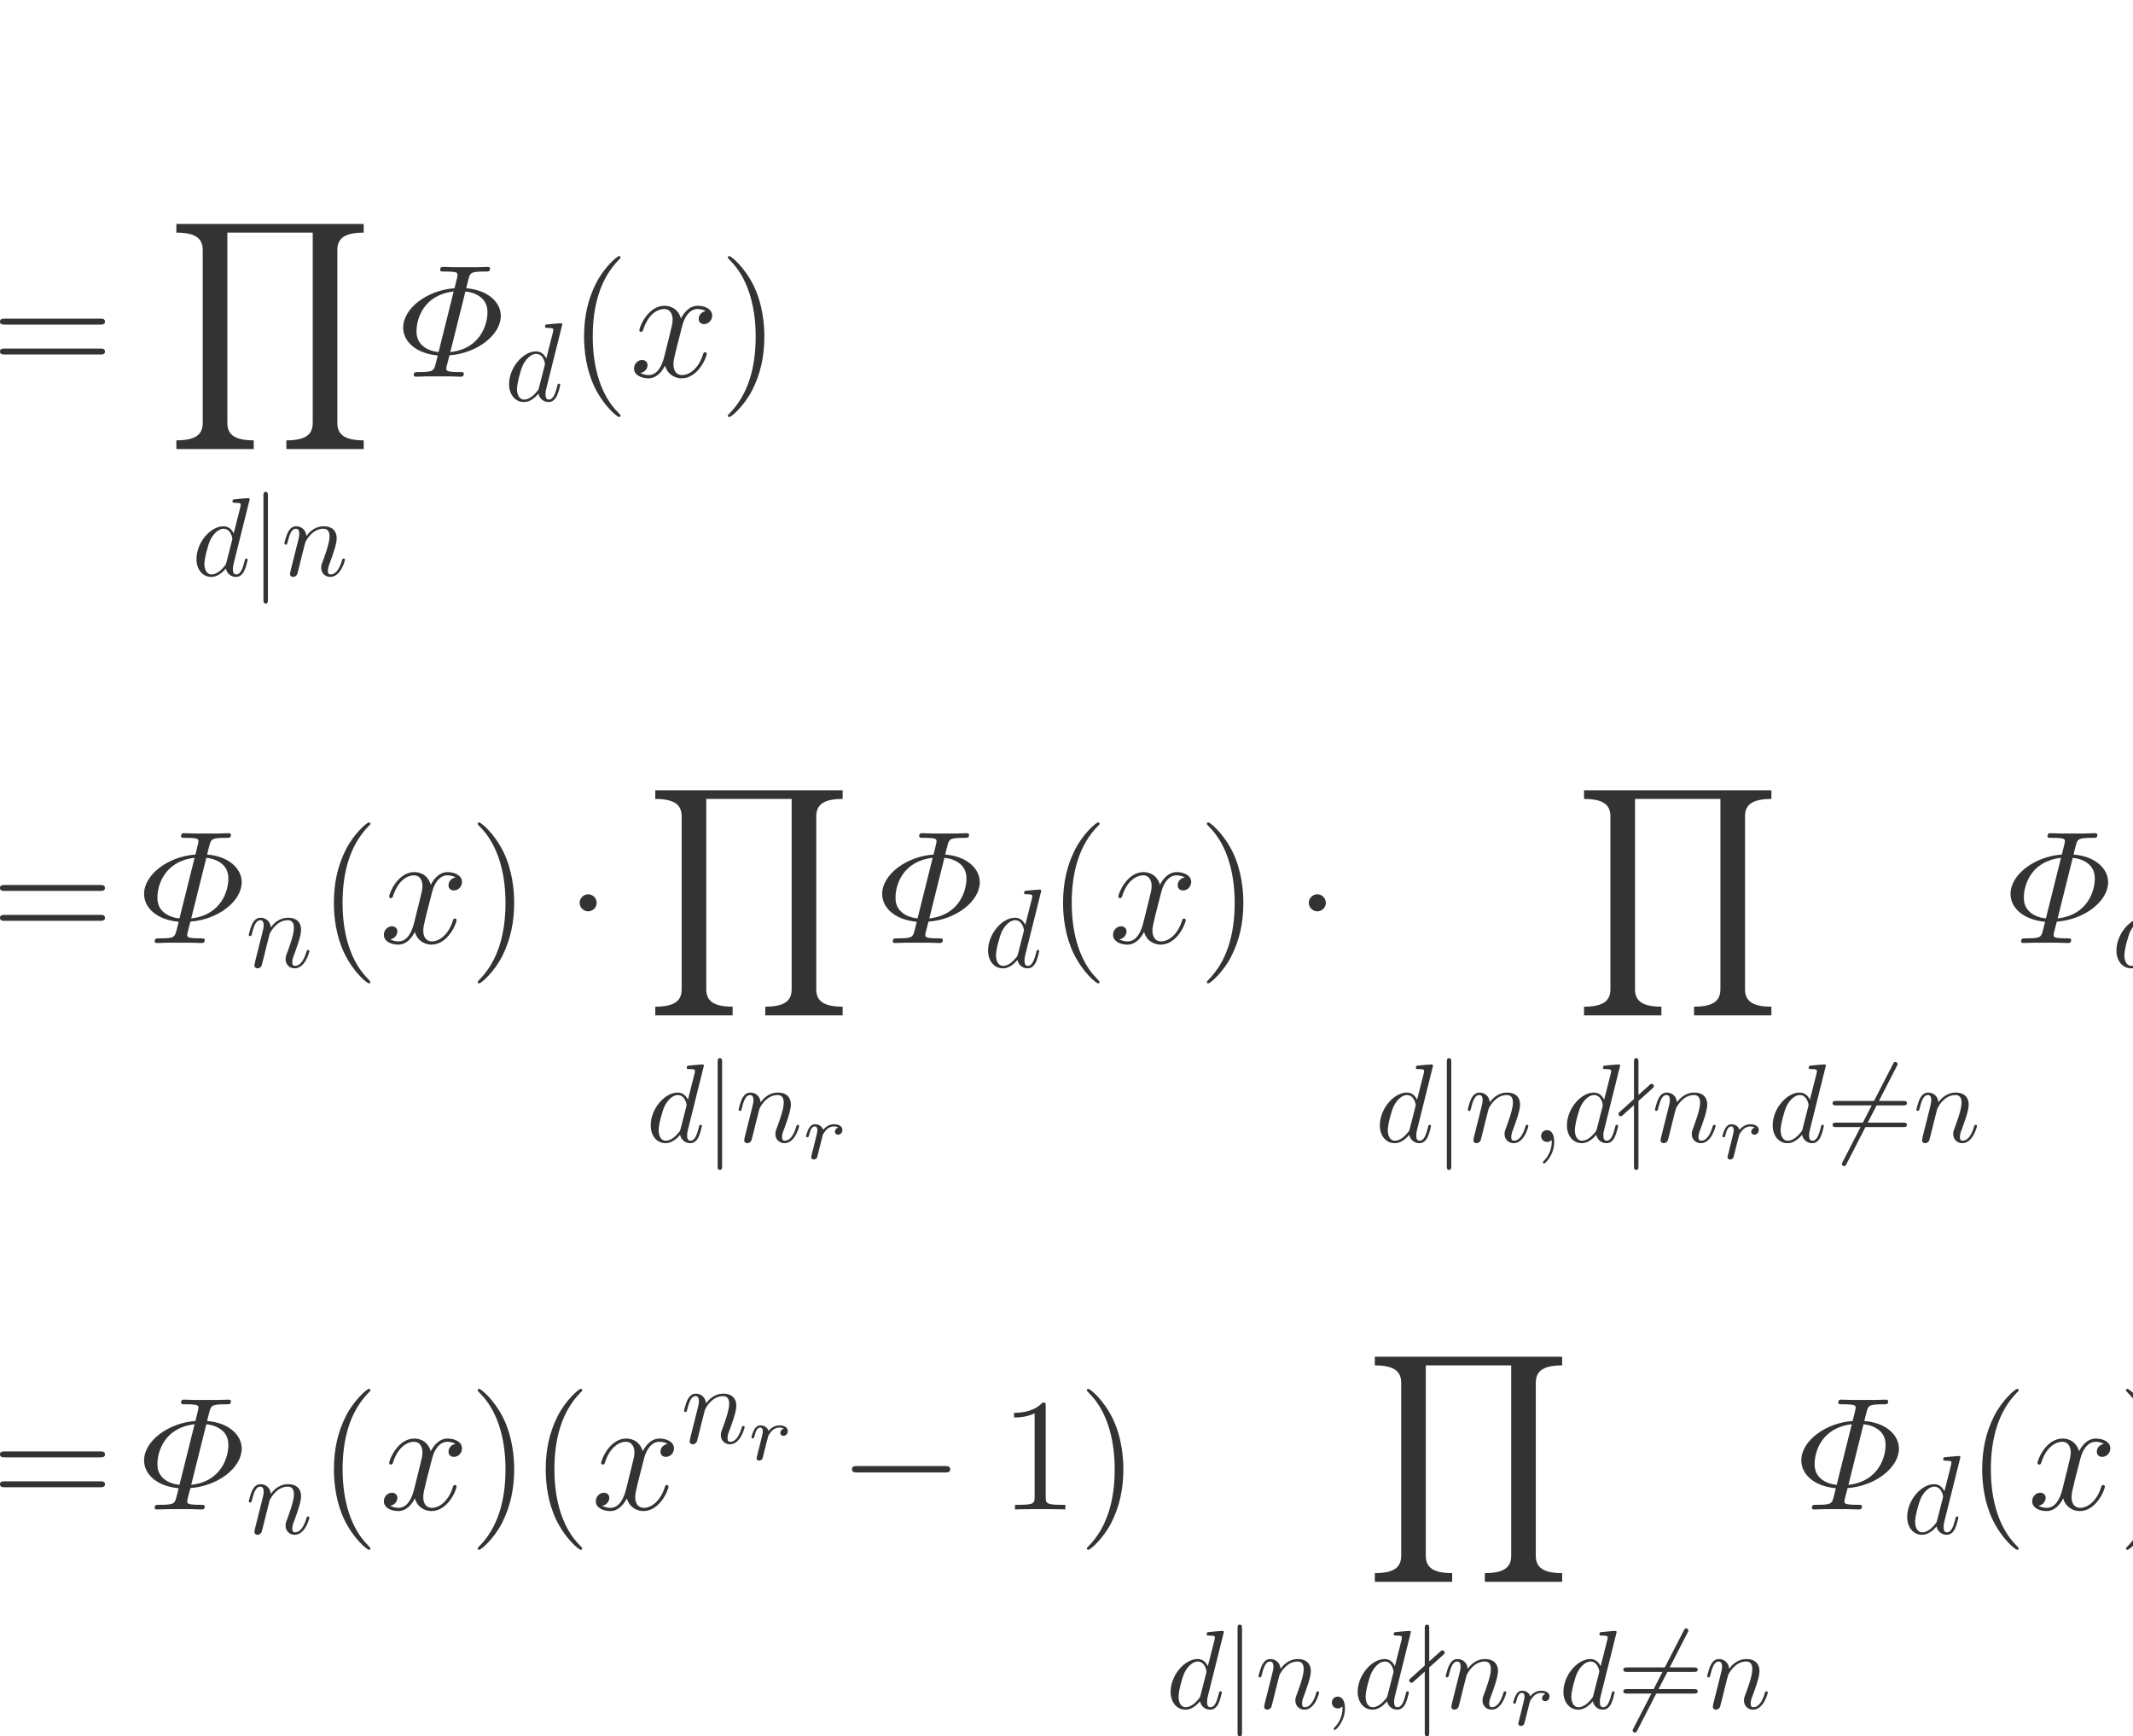 <?xml version="1.0" encoding="UTF-8" standalone="no"?>
<!DOCTYPE svg PUBLIC "-//W3C//DTD SVG 1.1//EN" "http://www.w3.org/Graphics/SVG/1.1/DTD/svg11.dtd">
<svg xmlns="http://www.w3.org/2000/svg" xmlns:xlink="http://www.w3.org/1999/xlink" version="1.1" width="211.61pt" height="172.28pt" viewBox="0 0 211.61 172.28">
<g enable-background="new">
<path transform="matrix(.004,0,0,-.004,0,172.28)" d="M 5376.5 46653.3 C 5248.88 46629.3 5201.02 46533.6 5201.02 46457.8 C 5201.02 46362.1 5276.78 46330.2 5332.63 46330.2 C 5452.28 46330.2 5536.03 46433.9 5536.03 46541.6 C 5536.03 46709.1 5344.59 46784.9 5177.08 46784.9 C 4933.78 46784.9 4798.19 46545.6 4762.28 46469.8 C 4670.55 46768.9 4423.27 46784.9 4351.48 46784.9 C 3944.67 46784.9 3729.3 46262.4 3729.3 46174.7 C 3729.3 46158.7 3745.25 46138.8 3773.17 46138.8 C 3805.08 46138.8 3813.05 46162.7 3821.03 46178.6 C 3956.63 46621.4 4223.86 46705.1 4339.52 46705.1 C 4519 46705.1 4554.89 46537.6 4554.89 46441.9 C 4554.89 46354.1 4530.95 46262.4 4483.09 46071 L 4347.5 45524.5 C 4287.67 45285.3 4172 45065.9 3960.63 45065.9 C 3940.67 45065.9 3840.97 45065.9 3757.2 45117.7 C 3900.8 45145.7 3932.7 45265.3 3932.7 45313.2 C 3932.7 45392.9 3872.88 45440.8 3797.09 45440.8 C 3701.38 45440.8 3597.67 45357 3597.67 45229.4 C 3597.67 45061.9 3785.13 44986.1 3956.63 44986.1 C 4148.08 44986.1 4283.67 45137.7 4367.44 45301.2 C 4431.25 45065.9 4630.67 44986.1 4778.23 44986.1 C 5185.05 44986.1 5400.42 45508.6 5400.42 45596.3 C 5400.42 45616.3 5384.47 45632.2 5360.55 45632.2 C 5324.64 45632.2 5320.66 45612.3 5308.69 45580.4 C 5201.02 45229.4 4969.69 45065.9 4790.2 45065.9 C 4650.61 45065.9 4574.83 45169.6 4574.83 45333.1 C 4574.83 45420.8 4590.78 45484.7 4654.59 45747.9 L 4794.19 46290.3 C 4854.02 46529.6 4989.63 46705.1 5173.09 46705.1 C 5181.06 46705.1 5292.73 46705.1 5376.5 46653.3 " fill="#333333"/>
<path transform="matrix(.004,0,0,-.004,0,172.28)" d="M 5948.95 46836.6 C 5940.64 46795 5924 46731.2 5924 46717.4 C 5924 46667.5 5962.81 46642.5 6004.41 46642.5 C 6037.67 46642.5 6087.56 46664.7 6106.97 46720.1 C 6109.75 46725.7 6143.02 46856 6159.64 46925.3 L 6220.64 47174.8 C 6237.27 47235.8 6253.91 47296.8 6267.77 47360.5 C 6278.84 47407.6 6301.03 47488 6303.8 47499.1 C 6345.39 47585.1 6492.31 47837.3 6755.67 47837.3 C 6880.42 47837.3 6905.38 47734.8 6905.38 47643.3 C 6905.38 47471.4 6769.53 47116.6 6725.17 46997.3 C 6700.23 46933.6 6697.45 46900.3 6697.45 46869.8 C 6697.45 46739.5 6794.48 46642.5 6924.78 46642.5 C 7185.38 46642.5 7287.94 47047.3 7287.94 47069.4 C 7287.94 47097.2 7262.98 47097.2 7254.67 47097.2 C 7226.95 47097.2 7226.95 47088.8 7213.09 47047.3 C 7157.64 46858.7 7066.16 46703.5 6930.33 46703.5 C 6883.19 46703.5 6863.8 46731.2 6863.8 46795 C 6863.8 46864.3 6888.73 46930.8 6913.69 46991.8 C 6966.36 47138.7 7082.8 47443.7 7082.8 47601.7 C 7082.8 47787.4 6963.59 47898.3 6763.98 47898.3 C 6514.48 47898.3 6378.66 47720.9 6331.52 47657.1 C 6317.66 47812.4 6204 47898.3 6076.48 47898.3 C 5948.95 47898.3 5896.28 47790.2 5868.56 47740.3 C 5824.2 47646 5785.39 47482.5 5785.39 47471.4 C 5785.39 47443.7 5813.11 47443.7 5818.66 47443.7 C 5846.39 47443.7 5849.16 47446.5 5865.78 47507.4 C 5912.92 47704.3 5968.36 47837.3 6068.16 47837.3 C 6123.61 47837.3 6154.09 47801.3 6154.09 47709.8 C 6154.09 47651.6 6145.78 47621.1 6109.75 47476.9 L 5948.95 46836.6 " fill="#333333"/>
<path transform="matrix(.004,0,0,-.004,0,172.28)" d="M 11021.3 45943.3 C 11089.2 45943.3 11160.9 45943.3 11160.9 46023.1 C 11160.9 46102.9 11089.2 46102.9 11021.3 46102.9 L 8863.63 46102.9 C 8795.83 46102.9 8724.03 46102.9 8724.03 46023.1 C 8724.03 45943.3 8795.83 45943.3 8863.63 45943.3 L 11021.3 45943.3 " fill="#333333"/>
<path transform="matrix(.004,0,0,-.004,0,172.28)" d="M 13529.7 47582.6 C 13529.7 47674.3 13529.7 47678.3 13449.9 47678.3 C 13354.2 47570.6 13154.8 47423 12743.9 47423 L 12743.9 47307.4 C 12835.7 47307.4 13035.1 47307.4 13254.5 47411.1 L 13254.5 45333.1 C 13254.5 45189.5 13242.5 45141.7 12891.5 45141.7 L 12767.9 45141.7 L 12767.9 45026 C 12875.6 45034 13262.4 45034 13394 45034 C 13525.7 45034 13908.5 45034 14016.2 45026 L 14016.2 45141.7 L 13892.6 45141.7 C 13541.6 45141.7 13529.7 45189.5 13529.7 45333.1 L 13529.7 47582.6 " fill="#333333"/>
<path transform="matrix(.004,0,0,-.004,0,172.28)" d="M 2476.16 35018.2 C 2532 35018.2 2603.8 35018.2 2603.8 35090 C 2603.8 35165.8 2535.98 35165.8 2476.16 35165.8 L 127 35165.8 C 71.172 35165.8 -.625 35165.8 -.625 35094 C -.625 35018.2 67.172 35018.2 127 35018.2 L 2476.16 35018.2 Z M 2476.16 34276.4 C 2532 34276.4 2603.8 34276.4 2603.8 34348.2 C 2603.8 34424 2535.98 34424 2476.16 34424 L 127 34424 C 71.172 34424 -.625 34424 -.625 34352.2 C -.625 34276.4 67.172 34276.4 127 34276.4 L 2476.16 34276.4 " fill="#333333"/>
<path transform="matrix(.004,0,0,-.004,0,172.28)" d="M 9020.83 31931.3 L 9020.83 32146.6 C 8490.38 32146.6 8366.73 32330.1 8366.73 32585.3 L 8366.73 36860.9 C 8366.73 37120.2 8494.36 37299.6 9020.83 37299.6 L 9020.83 37515 L 4374.34 37515 L 4374.34 37299.6 C 4904.81 37299.6 5028.45 37116.2 5028.45 36860.9 L 5028.45 32585.3 C 5028.45 32326.1 4900.81 32146.6 4374.34 32146.6 L 4374.34 31931.3 L 6292.77 31931.3 L 6292.77 32146.6 C 5762.31 32146.6 5638.67 32330.1 5638.67 32585.3 L 5638.67 37299.6 L 7756.5 37299.6 L 7756.5 32585.3 C 7756.5 32326.1 7628.88 32146.6 7102.41 32146.6 L 7102.41 31931.3 L 9020.83 31931.3 " fill="#333333"/>
<path transform="matrix(.004,0,0,-.004,0,172.28)" d="M 6192.47 30683.4 C 6192.47 30686.2 6192.47 30713.9 6156.42 30713.9 C 6114.84 30713.9 5851.48 30689 5804.36 30683.4 C 5782.17 30680.7 5765.55 30666.8 5765.55 30630.8 C 5765.55 30597.5 5790.5 30597.5 5832.08 30597.5 C 5965.14 30597.5 5970.69 30578.1 5970.69 30550.4 L 5962.38 30494.9 L 5796.05 29837.9 C 5746.14 29940.5 5665.75 30015.3 5541 30015.3 C 5216.64 30015.3 4872.89 29607.8 4872.89 29203.1 C 4872.89 28942.5 5025.36 28759.5 5241.59 28759.5 C 5297.05 28759.5 5435.66 28770.6 5601.98 28967.4 C 5624.16 28851 5721.19 28759.5 5854.25 28759.5 C 5951.28 28759.5 6015.05 28823.3 6059.41 28912 C 6106.53 29011.8 6142.56 29180.9 6142.56 29186.4 C 6142.56 29214.2 6117.63 29214.2 6109.3 29214.2 C 6081.58 29214.2 6078.81 29203.1 6070.48 29164.3 C 6023.36 28984.1 5973.47 28820.5 5859.8 28820.5 C 5784.95 28820.5 5776.64 28892.6 5776.64 28948 C 5776.64 29014.5 5782.17 29034 5793.27 29081.1 L 6192.47 30683.4 Z M 5615.84 29119.9 C 5601.98 29070 5601.98 29064.5 5560.41 29017.3 C 5438.42 28864.8 5324.77 28820.5 5247.14 28820.5 C 5108.53 28820.5 5069.72 28973 5069.72 29081.1 C 5069.72 29219.7 5158.42 29560.7 5222.19 29688.2 C 5308.13 29851.8 5432.88 29954.3 5543.77 29954.3 C 5723.97 29954.3 5762.77 29727 5762.77 29710.4 C 5762.77 29693.8 5757.23 29677.1 5754.45 29663.3 L 5615.84 29119.9 " fill="#333333"/>
<path transform="matrix(.004,0,0,-.004,0,172.28)" d="M 6644.78 30769.4 C 6644.78 30819.3 6644.78 30869.2 6589.34 30869.2 C 6533.89 30869.2 6533.89 30819.3 6533.89 30769.4 L 6533.89 28196.8 C 6533.89 28146.8 6533.89 28096.9 6589.34 28096.9 C 6644.78 28096.9 6644.78 28146.8 6644.78 28196.8 L 6644.78 30769.4 " fill="#333333"/>
<path transform="matrix(.004,0,0,-.004,0,172.28)" d="M 7216.95 28953.6 C 7208.64 28912 7192 28848.2 7192 28834.4 C 7192 28784.5 7230.81 28759.5 7272.41 28759.5 C 7305.67 28759.5 7355.56 28781.7 7374.97 28837.1 C 7377.75 28842.7 7411.02 28973 7427.64 29042.3 L 7488.64 29291.8 C 7505.27 29352.8 7521.91 29413.8 7535.77 29477.5 C 7546.84 29524.6 7569.03 29605 7571.8 29616.1 C 7613.39 29702.1 7760.31 29954.3 8023.67 29954.3 C 8148.42 29954.3 8173.38 29851.8 8173.38 29760.3 C 8173.38 29588.4 8037.53 29233.6 7993.17 29114.3 C 7968.23 29050.6 7965.45 29017.3 7965.45 28986.8 C 7965.45 28856.5 8062.48 28759.5 8192.78 28759.5 C 8453.38 28759.5 8555.94 29164.3 8555.94 29186.4 C 8555.94 29214.2 8530.98 29214.2 8522.67 29214.2 C 8494.95 29214.2 8494.95 29205.8 8481.09 29164.3 C 8425.64 28975.7 8334.16 28820.5 8198.33 28820.5 C 8151.19 28820.5 8131.8 28848.2 8131.8 28912 C 8131.8 28981.3 8156.73 29047.8 8181.69 29108.8 C 8234.36 29255.7 8350.8 29560.7 8350.8 29718.7 C 8350.8 29904.4 8231.59 30015.3 8031.98 30015.3 C 7782.48 30015.3 7646.66 29837.9 7599.52 29774.1 C 7585.66 29929.4 7472 30015.3 7344.48 30015.3 C 7216.95 30015.3 7164.28 29907.2 7136.56 29857.3 C 7092.2 29763 7053.39 29599.5 7053.39 29588.4 C 7053.39 29560.7 7081.11 29560.7 7086.66 29560.7 C 7114.39 29560.7 7117.16 29563.5 7133.78 29624.4 C 7180.92 29821.3 7236.36 29954.3 7336.16 29954.3 C 7391.61 29954.3 7422.09 29918.3 7422.09 29826.8 C 7422.09 29768.6 7413.78 29738.1 7377.75 29593.9 L 7216.95 28953.6 " fill="#333333"/>
<path transform="matrix(.004,0,0,-.004,0,172.28)" d="M 11268 36442.1 C 11180.3 36442.1 11084.6 36450.1 10996.8 36450.1 C 10957 36450.1 10917.1 36450.1 10917.1 36374.3 C 10917.1 36354.3 10933 36338.4 10949 36338.4 C 10957 36334.4 10964.9 36334.4 11044.7 36334.4 C 11347.8 36334.4 11347.8 36302.5 11347.8 36242.7 C 11347.8 36214.8 11300 36027.3 11272 35919.6 C 10614 35875.8 9999.75 35433 9999.75 34942.5 C 9999.75 34603.5 10306.8 34304.3 10857.3 34252.5 C 10821.4 34116.9 10841.3 34196.6 10809.4 34061 C 10761.5 33873.6 10753.5 33841.7 10398.6 33841.7 C 10294.9 33841.7 10263 33841.7 10263 33765.9 C 10263 33726 10298.9 33726 10326.8 33726 C 10414.5 33726 10510.3 33734 10598 33734 L 11148.4 33734 C 11236.1 33734 11331.9 33726 11419.6 33726 C 11455.5 33726 11503.4 33726 11503.4 33797.8 C 11503.4 33841.7 11479.4 33841.7 11391.7 33841.7 C 11076.6 33841.7 11068.6 33873.6 11068.6 33929.4 C 11068.6 33961.3 11104.5 34085 11148.4 34256.5 C 11842.4 34308.3 12420.7 34767 12420.7 35233.6 C 12420.7 35576.6 12093.7 35879.7 11563.2 35919.6 C 11595.1 36055.2 11575.2 35979.4 11611 36111.1 C 11658.9 36306.5 11666.9 36334.4 12033.8 36334.4 C 12121.6 36334.4 12153.5 36334.4 12153.5 36410.2 C 12153.5 36450.1 12109.6 36450.1 12093.7 36450.1 C 12005.9 36450.1 11910.2 36442.1 11822.4 36442.1 L 11268 36442.1 Z M 10877.2 34336.2 C 10757.5 34348.2 10598 34388.1 10478.3 34495.8 C 10330.8 34627.4 10330.8 34786.9 10330.8 34858.7 C 10330.8 35165.8 10510.3 35756.1 11252.1 35839.8 L 10877.2 34336.2 Z M 11543.3 35839.8 C 11654.9 35827.9 11814.5 35792 11942.1 35680.3 C 12089.7 35552.7 12089.7 35377.2 12089.7 35317.4 C 12089.7 35034.2 11922.2 34420 11168.3 34336.2 L 11543.3 35839.8 " fill="#333333"/>
<path transform="matrix(.004,0,0,-.004,0,172.28)" d="M 13945.5 35021.4 C 13945.5 35024.2 13945.5 35051.9 13909.4 35051.9 C 13867.8 35051.9 13604.5 35027 13557.4 35021.4 C 13535.2 35018.7 13518.5 35004.8 13518.5 34968.8 C 13518.5 34935.5 13543.5 34935.5 13585.1 34935.5 C 13718.1 34935.5 13723.7 34916.1 13723.7 34888.4 L 13715.4 34832.9 L 13549 34175.9 C 13499.1 34278.5 13418.8 34353.3 13294 34353.3 C 12969.6 34353.3 12625.9 33945.8 12625.9 33541.1 C 12625.9 33280.5 12778.4 33097.5 12994.6 33097.5 C 13050 33097.5 13188.7 33108.6 13355 33305.4 C 13377.2 33189 13474.2 33097.5 13607.3 33097.5 C 13704.3 33097.5 13768 33161.3 13812.4 33250 C 13859.5 33349.8 13895.6 33518.9 13895.6 33524.4 C 13895.6 33552.2 13870.6 33552.2 13862.3 33552.2 C 13834.6 33552.2 13831.8 33541.1 13823.5 33502.3 C 13776.4 33322.1 13726.5 33158.5 13612.8 33158.5 C 13538 33158.5 13529.6 33230.6 13529.6 33286 C 13529.6 33352.5 13535.2 33372 13546.3 33419.1 L 13945.5 35021.4 Z M 13368.8 33457.9 C 13355 33408 13355 33402.5 13313.4 33355.3 C 13191.4 33202.8 13077.8 33158.5 13000.1 33158.5 C 12861.5 33158.5 12822.7 33311 12822.7 33419.1 C 12822.7 33557.7 12911.4 33898.7 12975.2 34026.2 C 13061.1 34189.8 13185.9 34292.3 13296.8 34292.3 C 13477 34292.3 13515.8 34065 13515.8 34048.4 C 13515.8 34031.8 13510.2 34015.1 13507.5 34001.3 L 13368.8 33457.9 " fill="#333333"/>
<path transform="matrix(.004,0,0,-.004,0,172.28)" d="M 15391.2 32756.8 C 15391.2 32768.8 15391.2 32776.8 15323.4 32844.6 C 14924.6 33247.4 14701.2 33905.5 14701.2 34719.1 C 14701.2 35492.9 14888.7 36158.9 15351.3 36629.5 C 15391.2 36665.4 15391.2 36673.4 15391.2 36685.4 C 15391.2 36709.3 15371.3 36717.3 15355.3 36717.3 C 15303.5 36717.3 14976.4 36430.1 14781 36039.3 C 14577.6 35636.4 14485.9 35209.7 14485.9 34719.1 C 14485.9 34364.1 14541.7 33889.5 14749.1 33462.8 C 14984.4 32984.2 15311.5 32724.9 15355.3 32724.9 C 15371.3 32724.9 15391.2 32732.9 15391.2 32756.8 " fill="#333333"/>
<path transform="matrix(.004,0,0,-.004,0,172.28)" d="M 17504.5 35353.3 C 17376.9 35329.3 17329 35233.6 17329 35157.8 C 17329 35062.1 17404.8 35030.2 17460.6 35030.2 C 17580.3 35030.2 17664 35133.9 17664 35241.6 C 17664 35409.1 17472.6 35484.9 17305.1 35484.9 C 17061.8 35484.9 16926.2 35245.6 16890.3 35169.8 C 16798.5 35468.9 16551.3 35484.9 16479.5 35484.9 C 16072.7 35484.9 15857.3 34962.4 15857.3 34874.7 C 15857.3 34858.7 15873.3 34838.8 15901.2 34838.8 C 15933.1 34838.8 15941 34862.7 15949 34878.6 C 16084.6 35321.4 16351.9 35405.1 16467.5 35405.1 C 16647 35405.1 16682.9 35237.6 16682.9 35141.9 C 16682.9 35054.1 16659 34962.4 16611.1 34771 L 16475.5 34224.5 C 16415.7 33985.3 16300 33765.9 16088.6 33765.9 C 16068.7 33765.9 15969 33765.9 15885.2 33817.7 C 16028.8 33845.7 16060.7 33965.3 16060.7 34013.2 C 16060.7 34092.9 16000.9 34140.8 15925.1 34140.8 C 15829.4 34140.8 15725.7 34057 15725.7 33929.4 C 15725.7 33761.9 15913.1 33686.1 16084.6 33686.1 C 16276.1 33686.1 16411.7 33837.7 16495.4 34001.2 C 16559.3 33765.9 16758.7 33686.1 16906.2 33686.1 C 17313 33686.1 17528.4 34208.6 17528.4 34296.3 C 17528.4 34316.3 17512.5 34332.2 17488.5 34332.2 C 17452.6 34332.2 17448.7 34312.3 17436.7 34280.4 C 17329 33929.4 17097.7 33765.9 16918.2 33765.9 C 16778.6 33765.9 16702.8 33869.6 16702.8 34033.1 C 16702.8 34120.8 16718.8 34184.7 16782.6 34447.9 L 16922.2 34990.3 C 16982 35229.6 17117.6 35405.1 17301.1 35405.1 C 17309.1 35405.1 17420.7 35405.1 17504.5 35353.3 " fill="#333333"/>
<path transform="matrix(.004,0,0,-.004,0,172.28)" d="M 18957.7 34719.1 C 18957.7 35022.2 18917.8 35516.8 18694.5 35979.4 C 18459.2 36458 18132.1 36717.3 18088.3 36717.3 C 18072.3 36717.3 18052.4 36709.3 18052.4 36685.4 C 18052.4 36673.4 18052.4 36665.4 18120.2 36597.6 C 18519 36194.8 18742.4 35536.7 18742.4 34723.1 C 18742.4 33949.3 18554.9 33283.3 18092.3 32812.7 C 18052.4 32776.8 18052.4 32768.8 18052.4 32756.8 C 18052.4 32732.9 18072.3 32724.9 18088.3 32724.9 C 18140.1 32724.9 18467.2 33012.1 18662.6 33402.9 C 18866 33809.8 18957.7 34240.5 18957.7 34719.1 " fill="#333333"/>
<path transform="matrix(.004,0,0,-.004,0,172.28)" d="M 2476.16 20970.2 C 2532 20970.2 2603.8 20970.2 2603.8 21042 C 2603.8 21117.8 2535.98 21117.8 2476.16 21117.8 L 127 21117.8 C 71.172 21117.8 -.625 21117.8 -.625 21046 C -.625 20970.2 67.172 20970.2 127 20970.2 L 2476.16 20970.2 Z M 2476.16 20228.4 C 2532 20228.4 2603.8 20228.4 2603.8 20300.2 C 2603.8 20376 2535.98 20376 2476.16 20376 L 127 20376 C 71.172 20376 -.625 20376 -.625 20304.2 C -.625 20228.4 67.172 20228.4 127 20228.4 L 2476.16 20228.4 " fill="#333333"/>
<path transform="matrix(.004,0,0,-.004,0,172.28)" d="M 4842.05 22394.1 C 4754.31 22394.1 4658.59 22402.1 4570.84 22402.1 C 4530.95 22402.1 4491.08 22402.1 4491.08 22326.3 C 4491.08 22306.3 4507.03 22290.4 4522.98 22290.4 C 4530.95 22286.4 4538.94 22286.4 4618.7 22286.4 C 4921.83 22286.4 4921.83 22254.5 4921.83 22194.7 C 4921.83 22166.8 4873.95 21979.3 4846.05 21871.6 C 4187.95 21827.8 3573.75 21385 3573.75 20894.5 C 3573.75 20555.5 3880.84 20256.3 4431.25 20204.5 C 4395.36 20068.9 4415.3 20148.6 4383.39 20013 C 4335.53 19825.6 4327.55 19793.7 3972.58 19793.7 C 3868.89 19793.7 3836.98 19793.7 3836.98 19717.9 C 3836.98 19678 3872.88 19678 3900.8 19678 C 3988.53 19678 4084.27 19686 4172 19686 L 4722.41 19686 C 4810.14 19686 4905.88 19678 4993.61 19678 C 5029.5 19678 5077.38 19678 5077.38 19749.8 C 5077.38 19793.7 5053.44 19793.7 4965.69 19793.7 C 4650.61 19793.7 4642.64 19825.6 4642.64 19881.4 C 4642.64 19913.3 4678.53 20037 4722.41 20208.5 C 5416.38 20260.3 5994.7 20719 5994.7 21185.6 C 5994.7 21528.6 5667.66 21831.7 5137.19 21871.6 C 5169.09 22007.2 5149.16 21931.4 5185.05 22063.1 C 5232.92 22258.5 5240.89 22286.4 5607.83 22286.4 C 5695.56 22286.4 5727.47 22286.4 5727.47 22362.2 C 5727.47 22402.1 5683.61 22402.1 5667.66 22402.1 C 5579.91 22402.1 5484.19 22394.1 5396.44 22394.1 L 4842.05 22394.1 Z M 4451.19 20288.2 C 4331.53 20300.2 4172 20340.1 4052.34 20447.8 C 3904.78 20579.4 3904.78 20738.9 3904.78 20810.7 C 3904.78 21117.8 4084.27 21708.1 4826.09 21791.8 L 4451.19 20288.2 Z M 5117.25 21791.8 C 5228.92 21779.9 5388.47 21744 5516.09 21632.3 C 5663.66 21504.7 5663.66 21329.2 5663.66 21269.4 C 5663.66 20986.2 5496.16 20372 4742.34 20288.2 L 5117.25 21791.8 " fill="#333333"/>
<path transform="matrix(.004,0,0,-.004,0,172.28)" d="M 6333.95 19243.6 C 6325.64 19202 6309 19138.2 6309 19124.4 C 6309 19074.5 6347.81 19049.5 6389.41 19049.5 C 6422.67 19049.5 6472.56 19071.7 6491.97 19127.1 C 6494.75 19132.7 6528.02 19263 6544.64 19332.3 L 6605.64 19581.8 C 6622.27 19642.8 6638.91 19703.8 6652.77 19767.5 C 6663.84 19814.6 6686.03 19895 6688.8 19906.1 C 6730.39 19992.1 6877.31 20244.3 7140.67 20244.3 C 7265.42 20244.3 7290.38 20141.8 7290.38 20050.3 C 7290.38 19878.4 7154.53 19523.6 7110.17 19404.3 C 7085.23 19340.6 7082.45 19307.3 7082.45 19276.8 C 7082.45 19146.5 7179.48 19049.5 7309.78 19049.5 C 7570.38 19049.5 7672.94 19454.3 7672.94 19476.4 C 7672.94 19504.2 7647.98 19504.2 7639.67 19504.2 C 7611.95 19504.2 7611.95 19495.8 7598.09 19454.3 C 7542.64 19265.7 7451.16 19110.5 7315.33 19110.5 C 7268.19 19110.5 7248.8 19138.2 7248.8 19202 C 7248.8 19271.3 7273.73 19337.8 7298.69 19398.8 C 7351.36 19545.7 7467.8 19850.7 7467.8 20008.7 C 7467.8 20194.4 7348.59 20305.3 7148.98 20305.3 C 6899.48 20305.3 6763.66 20127.9 6716.52 20064.1 C 6702.66 20219.4 6589 20305.3 6461.48 20305.3 C 6333.95 20305.3 6281.28 20197.2 6253.56 20147.3 C 6209.2 20053 6170.39 19889.5 6170.39 19878.4 C 6170.39 19850.7 6198.11 19850.7 6203.66 19850.7 C 6231.39 19850.7 6234.16 19853.5 6250.78 19914.4 C 6297.92 20111.3 6353.36 20244.3 6453.16 20244.3 C 6508.61 20244.3 6539.09 20208.3 6539.09 20116.8 C 6539.09 20058.6 6530.78 20028.1 6494.75 19883.9 L 6333.95 19243.6 " fill="#333333"/>
<path transform="matrix(.004,0,0,-.004,0,172.28)" d="M 9186.23 18708.8 C 9186.23 18720.8 9186.23 18728.8 9118.42 18796.6 C 8719.58 19199.4 8496.23 19857.5 8496.23 20671.1 C 8496.23 21444.9 8683.69 22110.9 9146.34 22581.5 C 9186.23 22617.4 9186.23 22625.4 9186.23 22637.4 C 9186.23 22661.3 9166.28 22669.3 9150.33 22669.3 C 9098.48 22669.3 8771.44 22382.1 8576 21991.3 C 8372.59 21588.4 8280.86 21161.7 8280.86 20671.1 C 8280.86 20316.1 8336.7 19841.5 8544.09 19414.8 C 8779.41 18936.2 9106.45 18676.9 9150.33 18676.9 C 9166.28 18676.9 9186.23 18684.9 9186.23 18708.8 " fill="#333333"/>
<path transform="matrix(.004,0,0,-.004,0,172.28)" d="M 11299.5 21305.3 C 11171.9 21281.3 11124 21185.6 11124 21109.8 C 11124 21014.1 11199.8 20982.2 11255.6 20982.2 C 11375.3 20982.2 11459 21085.9 11459 21193.6 C 11459 21361.1 11267.6 21436.9 11100.1 21436.9 C 10856.8 21436.9 10721.2 21197.6 10685.3 21121.8 C 10593.5 21420.9 10346.3 21436.9 10274.5 21436.9 C 9867.67 21436.9 9652.3 20914.4 9652.3 20826.7 C 9652.3 20810.7 9668.25 20790.8 9696.17 20790.8 C 9728.08 20790.8 9736.05 20814.7 9744.03 20830.6 C 9879.63 21273.4 10146.9 21357.1 10262.5 21357.1 C 10442 21357.1 10477.9 21189.6 10477.9 21093.9 C 10477.9 21006.1 10454 20914.4 10406.1 20723 L 10270.5 20176.5 C 10210.7 19937.3 10095 19717.9 9883.63 19717.9 C 9863.67 19717.9 9763.97 19717.9 9680.2 19769.7 C 9823.8 19797.7 9855.7 19917.3 9855.7 19965.2 C 9855.7 20044.9 9795.88 20092.8 9720.09 20092.8 C 9624.38 20092.8 9520.67 20009 9520.67 19881.4 C 9520.67 19713.9 9708.13 19638.1 9879.63 19638.1 C 10071.1 19638.1 10206.7 19789.7 10290.4 19953.2 C 10354.3 19717.9 10553.7 19638.1 10701.2 19638.1 C 11108 19638.1 11323.4 20160.6 11323.4 20248.3 C 11323.4 20268.3 11307.5 20284.2 11283.5 20284.2 C 11247.6 20284.2 11243.7 20264.3 11231.7 20232.4 C 11124 19881.4 10892.7 19717.9 10713.2 19717.9 C 10573.6 19717.9 10497.8 19821.6 10497.8 19985.1 C 10497.8 20072.8 10513.8 20136.7 10577.6 20399.9 L 10717.2 20942.3 C 10777 21181.6 10912.6 21357.1 11096.1 21357.1 C 11104.1 21357.1 11215.7 21357.1 11299.5 21305.3 " fill="#333333"/>
<path transform="matrix(.004,0,0,-.004,0,172.28)" d="M 12752.7 20671.1 C 12752.7 20974.2 12712.8 21468.8 12489.5 21931.4 C 12254.2 22410 11927.1 22669.3 11883.3 22669.3 C 11867.3 22669.3 11847.4 22661.3 11847.4 22637.4 C 11847.4 22625.4 11847.4 22617.4 11915.2 22549.6 C 12314 22146.8 12537.4 21488.7 12537.4 20675.1 C 12537.4 19901.3 12349.9 19235.3 11887.3 18764.7 C 11847.4 18728.8 11847.4 18720.8 11847.4 18708.8 C 11847.4 18684.9 11867.3 18676.9 11883.3 18676.9 C 11935.1 18676.9 12262.2 18964.1 12457.6 19354.9 C 12661 19761.8 12752.7 20192.5 12752.7 20671.1 " fill="#333333"/>
<path transform="matrix(.004,0,0,-.004,0,172.28)" d="M 14798.8 20675.1 C 14798.8 20790.8 14703 20886.5 14587.4 20886.5 C 14471.7 20886.5 14376 20790.8 14376 20675.1 C 14376 20559.4 14471.7 20463.7 14587.4 20463.7 C 14703 20463.7 14798.8 20559.4 14798.8 20675.1 " fill="#333333"/>
<path transform="matrix(.004,0,0,-.004,0,172.28)" d="M 20898.8 17883.3 L 20898.8 18098.6 C 20368.4 18098.6 20244.7 18282.1 20244.7 18537.3 L 20244.7 22812.9 C 20244.7 23072.2 20372.4 23251.6 20898.8 23251.6 L 20898.8 23467 L 16252.3 23467 L 16252.3 23251.6 C 16782.8 23251.6 16906.5 23068.2 16906.5 22812.9 L 16906.5 18537.3 C 16906.5 18278.1 16778.8 18098.6 16252.3 18098.6 L 16252.3 17883.3 L 18170.8 17883.3 L 18170.8 18098.6 C 17640.3 18098.6 17516.7 18282.1 17516.7 18537.3 L 17516.7 23251.6 L 19634.5 23251.6 L 19634.5 18537.3 C 19634.5 18278.1 19506.9 18098.6 18980.4 18098.6 L 18980.4 17883.3 L 20898.8 17883.3 " fill="#333333"/>
<path transform="matrix(.004,0,0,-.004,0,172.28)" d="M 17458.5 16636.4 C 17458.5 16639.2 17458.5 16666.9 17422.4 16666.9 C 17380.8 16666.9 17117.5 16642 17070.4 16636.4 C 17048.2 16633.7 17031.5 16619.8 17031.5 16583.8 C 17031.5 16550.5 17056.5 16550.5 17098.1 16550.5 C 17231.1 16550.5 17236.7 16531.1 17236.7 16503.4 L 17228.4 16447.9 L 17062 15790.9 C 17012.1 15893.5 16931.8 15968.3 16807 15968.3 C 16482.6 15968.3 16138.9 15560.8 16138.9 15156.1 C 16138.9 14895.5 16291.4 14712.5 16507.6 14712.5 C 16563 14712.5 16701.7 14723.6 16868 14920.4 C 16890.2 14804 16987.2 14712.5 17120.3 14712.5 C 17217.3 14712.5 17281 14776.3 17325.4 14865 C 17372.5 14964.8 17408.6 15133.9 17408.6 15139.4 C 17408.6 15167.2 17383.6 15167.2 17375.3 15167.2 C 17347.6 15167.2 17344.8 15156.1 17336.5 15117.3 C 17289.4 14937.1 17239.5 14773.5 17125.8 14773.5 C 17051 14773.5 17042.6 14845.6 17042.6 14901 C 17042.6 14967.5 17048.2 14987 17059.3 15034.1 L 17458.5 16636.4 Z M 16881.8 15072.9 C 16868 15023 16868 15017.5 16826.4 14970.3 C 16704.4 14817.8 16590.8 14773.5 16513.1 14773.5 C 16374.5 14773.5 16335.7 14926 16335.7 15034.1 C 16335.7 15172.7 16424.4 15513.7 16488.2 15641.2 C 16574.1 15804.8 16698.9 15907.3 16809.8 15907.3 C 16990 15907.3 17028.8 15680 17028.8 15663.4 C 17028.8 15646.8 17023.2 15630.1 17020.5 15616.3 L 16881.8 15072.9 " fill="#333333"/>
<path transform="matrix(.004,0,0,-.004,0,172.28)" d="M 17909.8 16722.4 C 17909.8 16772.3 17909.8 16822.2 17854.3 16822.2 C 17798.9 16822.2 17798.9 16772.3 17798.9 16722.4 L 17798.9 14149.8 C 17798.9 14099.8 17798.9 14049.9 17854.3 14049.9 C 17909.8 14049.9 17909.8 14099.8 17909.8 14149.8 L 17909.8 16722.4 " fill="#333333"/>
<path transform="matrix(.004,0,0,-.004,0,172.28)" d="M 18482 14906.6 C 18473.6 14865 18457 14801.2 18457 14787.4 C 18457 14737.5 18495.8 14712.5 18537.4 14712.5 C 18570.7 14712.5 18620.6 14734.7 18640 14790.1 C 18642.8 14795.7 18676 14926 18692.6 14995.3 L 18753.6 15244.8 C 18770.3 15305.8 18786.9 15366.8 18800.8 15430.5 C 18811.8 15477.6 18834 15558 18836.8 15569.1 C 18878.4 15655.1 19025.3 15907.3 19288.7 15907.3 C 19413.4 15907.3 19438.4 15804.8 19438.4 15713.3 C 19438.4 15541.4 19302.5 15186.6 19258.2 15067.3 C 19233.2 15003.6 19230.5 14970.3 19230.5 14939.8 C 19230.5 14809.5 19327.5 14712.5 19457.8 14712.5 C 19718.4 14712.5 19820.9 15117.3 19820.9 15139.4 C 19820.9 15167.2 19796 15167.2 19787.7 15167.2 C 19760 15167.2 19760 15158.8 19746.1 15117.3 C 19690.6 14928.7 19599.2 14773.5 19463.3 14773.5 C 19416.2 14773.5 19396.8 14801.2 19396.8 14865 C 19396.8 14934.3 19421.7 15000.8 19446.7 15061.8 C 19499.4 15208.7 19615.8 15513.7 19615.8 15671.7 C 19615.8 15857.4 19496.6 15968.3 19297 15968.3 C 19047.5 15968.3 18911.7 15790.9 18864.5 15727.1 C 18850.7 15882.4 18737 15968.3 18609.5 15968.3 C 18482 15968.3 18429.3 15860.2 18401.6 15810.3 C 18357.2 15716 18318.4 15552.5 18318.4 15541.4 C 18318.4 15513.7 18346.1 15513.7 18351.7 15513.7 C 18379.4 15513.7 18382.2 15516.5 18398.8 15577.4 C 18445.9 15774.3 18501.4 15907.3 18601.2 15907.3 C 18656.6 15907.3 18687.1 15871.3 18687.1 15779.8 C 18687.1 15721.6 18678.8 15691.1 18642.8 15546.9 L 18482 14906.6 " fill="#333333"/>
<path transform="matrix(.004,0,0,-.004,0,172.28)" d="M 20356.5 14719.6 C 20358.5 14731.2 20403 14905.7 20406.9 14915.3 C 20410.8 14930.9 20467 15027.8 20529 15074.3 C 20550.4 15089.8 20602.7 15128.6 20686.1 15128.6 C 20705.5 15128.6 20753.9 15126.6 20792.7 15101.4 C 20730.7 15084 20707.4 15029.7 20707.4 14994.8 C 20707.4 14952.2 20740.3 14923.1 20784.9 14923.1 C 20829.5 14923.1 20893.5 14959.9 20893.5 15041.3 C 20893.5 15142.1 20786.9 15182.8 20688 15182.8 C 20587.2 15182.8 20500 15142.1 20414.7 15045.2 C 20379.8 15163.5 20261.5 15182.8 20215 15182.8 C 20143.3 15182.8 20094.8 15138.3 20063.8 15084 C 20019.3 15008.4 19992.1 14896 19992.1 14886.3 C 19992.1 14861.1 20019.3 14861.1 20025.1 14861.1 C 20052.2 14861.1 20054.1 14866.9 20067.7 14919.2 C 20096.8 15037.5 20133.6 15128.6 20209.2 15128.6 C 20259.6 15128.6 20273.2 15085.9 20273.2 15033.6 C 20273.2 14996.8 20255.7 14925 20242.2 14872.7 C 20228.6 14820.4 20209.2 14740.9 20199.5 14698.2 L 20137.5 14450.1 C 20129.7 14424.9 20118.1 14376.5 20118.1 14370.6 C 20118.1 14328 20153 14308.6 20184 14308.6 C 20213.1 14308.6 20251.9 14326.1 20267.4 14364.8 C 20271.2 14376.5 20292.6 14461.8 20304.2 14510.2 L 20356.5 14719.6 " fill="#333333"/>
<path transform="matrix(.004,0,0,-.004,0,172.28)" d="M 23148 22394.1 C 23060.3 22394.1 22964.6 22402.1 22876.8 22402.1 C 22837 22402.1 22797.1 22402.1 22797.1 22326.3 C 22797.1 22306.3 22813 22290.4 22829 22290.4 C 22837 22286.4 22844.9 22286.4 22924.7 22286.4 C 23227.8 22286.4 23227.8 22254.5 23227.8 22194.7 C 23227.8 22166.8 23180 21979.3 23152 21871.6 C 22494 21827.8 21879.8 21385 21879.8 20894.5 C 21879.8 20555.5 22186.8 20256.3 22737.3 20204.5 C 22701.4 20068.9 22721.3 20148.6 22689.4 20013 C 22641.5 19825.6 22633.5 19793.7 22278.6 19793.7 C 22174.9 19793.7 22143 19793.7 22143 19717.9 C 22143 19678 22178.9 19678 22206.8 19678 C 22294.5 19678 22390.3 19686 22478 19686 L 23028.4 19686 C 23116.1 19686 23211.9 19678 23299.6 19678 C 23335.5 19678 23383.4 19678 23383.4 19749.8 C 23383.4 19793.7 23359.4 19793.7 23271.7 19793.7 C 22956.6 19793.7 22948.6 19825.6 22948.6 19881.4 C 22948.6 19913.3 22984.5 20037 23028.4 20208.5 C 23722.4 20260.3 24300.7 20719 24300.7 21185.6 C 24300.7 21528.6 23973.7 21831.7 23443.2 21871.6 C 23475.1 22007.2 23455.2 21931.4 23491 22063.1 C 23538.9 22258.5 23546.9 22286.4 23913.8 22286.4 C 24001.6 22286.4 24033.5 22286.4 24033.5 22362.2 C 24033.5 22402.1 23989.6 22402.1 23973.7 22402.1 C 23885.9 22402.1 23790.2 22394.1 23702.4 22394.1 L 23148 22394.1 Z M 22757.2 20288.2 C 22637.5 20300.2 22478 20340.1 22358.3 20447.8 C 22210.8 20579.4 22210.8 20738.9 22210.8 20810.7 C 22210.8 21117.8 22390.3 21708.1 23132.1 21791.8 L 22757.2 20288.2 Z M 23423.3 21791.8 C 23534.9 21779.9 23694.5 21744 23822.1 21632.3 C 23969.7 21504.7 23969.7 21329.2 23969.7 21269.4 C 23969.7 20986.2 23802.2 20372 23048.3 20288.2 L 23423.3 21791.8 " fill="#333333"/>
<path transform="matrix(.004,0,0,-.004,0,172.28)" d="M 25825.5 20973.4 C 25825.5 20976.2 25825.5 21003.9 25789.4 21003.9 C 25747.8 21003.9 25484.5 20979 25437.4 20973.4 C 25415.2 20970.7 25398.5 20956.8 25398.5 20920.8 C 25398.5 20887.5 25423.5 20887.5 25465.1 20887.5 C 25598.1 20887.5 25603.7 20868.1 25603.7 20840.4 L 25595.4 20784.9 L 25429 20127.9 C 25379.1 20230.5 25298.8 20305.3 25174 20305.3 C 24849.6 20305.3 24505.9 19897.8 24505.9 19493.1 C 24505.9 19232.5 24658.4 19049.5 24874.6 19049.5 C 24930 19049.5 25068.7 19060.6 25235 19257.4 C 25257.2 19141 25354.2 19049.5 25487.3 19049.5 C 25584.3 19049.5 25648 19113.3 25692.4 19202 C 25739.5 19301.8 25775.6 19470.9 25775.6 19476.4 C 25775.6 19504.2 25750.6 19504.2 25742.3 19504.2 C 25714.6 19504.2 25711.8 19493.1 25703.5 19454.3 C 25656.4 19274.1 25606.5 19110.5 25492.8 19110.5 C 25418 19110.5 25409.6 19182.6 25409.6 19238 C 25409.6 19304.5 25415.2 19324 25426.3 19371.1 L 25825.5 20973.4 Z M 25248.8 19409.9 C 25235 19360 25235 19354.5 25193.4 19307.3 C 25071.4 19154.8 24957.8 19110.5 24880.1 19110.5 C 24741.5 19110.5 24702.7 19263 24702.7 19371.1 C 24702.7 19509.7 24791.4 19850.7 24855.2 19978.2 C 24941.1 20141.8 25065.9 20244.3 25176.8 20244.3 C 25357 20244.3 25395.8 20017 25395.8 20000.4 C 25395.8 19983.8 25390.2 19967.1 25387.5 19953.3 L 25248.8 19409.9 " fill="#333333"/>
<path transform="matrix(.004,0,0,-.004,0,172.28)" d="M 27271.2 18708.8 C 27271.2 18720.8 27271.2 18728.8 27203.4 18796.6 C 26804.6 19199.4 26581.2 19857.5 26581.2 20671.1 C 26581.2 21444.9 26768.7 22110.9 27231.3 22581.5 C 27271.2 22617.4 27271.2 22625.4 27271.2 22637.4 C 27271.2 22661.3 27251.3 22669.3 27235.3 22669.3 C 27183.5 22669.3 26856.4 22382.1 26661 21991.3 C 26457.6 21588.4 26365.9 21161.7 26365.9 20671.1 C 26365.9 20316.1 26421.7 19841.5 26629.1 19414.8 C 26864.4 18936.2 27191.5 18676.9 27235.3 18676.9 C 27251.3 18676.9 27271.2 18684.9 27271.2 18708.8 " fill="#333333"/>
<path transform="matrix(.004,0,0,-.004,0,172.28)" d="M 29384.5 21305.3 C 29256.9 21281.3 29209 21185.6 29209 21109.8 C 29209 21014.1 29284.8 20982.2 29340.6 20982.2 C 29460.3 20982.2 29544 21085.9 29544 21193.6 C 29544 21361.1 29352.6 21436.9 29185.1 21436.9 C 28941.8 21436.9 28806.2 21197.6 28770.3 21121.8 C 28678.5 21420.9 28431.3 21436.9 28359.5 21436.9 C 27952.7 21436.9 27737.3 20914.4 27737.3 20826.7 C 27737.3 20810.7 27753.3 20790.8 27781.2 20790.8 C 27813.1 20790.8 27821 20814.7 27829 20830.6 C 27964.6 21273.4 28231.9 21357.1 28347.5 21357.1 C 28527 21357.1 28562.9 21189.6 28562.9 21093.9 C 28562.9 21006.1 28539 20914.4 28491.1 20723 L 28355.5 20176.5 C 28295.7 19937.3 28180 19717.9 27968.6 19717.9 C 27948.7 19717.9 27849 19717.9 27765.2 19769.7 C 27908.8 19797.7 27940.7 19917.3 27940.7 19965.2 C 27940.7 20044.9 27880.9 20092.8 27805.1 20092.8 C 27709.4 20092.8 27605.7 20009 27605.7 19881.4 C 27605.7 19713.9 27793.1 19638.1 27964.6 19638.1 C 28156.1 19638.1 28291.7 19789.7 28375.4 19953.2 C 28439.3 19717.9 28638.7 19638.1 28786.2 19638.1 C 29193 19638.1 29408.4 20160.6 29408.4 20248.3 C 29408.4 20268.3 29392.5 20284.2 29368.5 20284.2 C 29332.6 20284.2 29328.7 20264.3 29316.7 20232.4 C 29209 19881.4 28977.7 19717.9 28798.2 19717.9 C 28658.6 19717.9 28582.8 19821.6 28582.8 19985.1 C 28582.8 20072.8 28598.8 20136.7 28662.6 20399.9 L 28802.2 20942.3 C 28862 21181.6 28997.6 21357.1 29181.1 21357.1 C 29189.1 21357.1 29300.7 21357.1 29384.5 21305.3 " fill="#333333"/>
<path transform="matrix(.004,0,0,-.004,0,172.28)" d="M 30837.7 20671.1 C 30837.7 20974.2 30797.8 21468.8 30574.5 21931.4 C 30339.2 22410 30012.1 22669.3 29968.3 22669.3 C 29952.3 22669.3 29932.4 22661.3 29932.4 22637.4 C 29932.4 22625.4 29932.4 22617.4 30000.2 22549.6 C 30399 22146.8 30622.4 21488.7 30622.4 20675.1 C 30622.4 19901.3 30434.9 19235.3 29972.3 18764.7 C 29932.4 18728.8 29932.4 18720.8 29932.4 18708.8 C 29932.4 18684.9 29952.3 18676.9 29968.3 18676.9 C 30020.1 18676.9 30347.2 18964.1 30542.6 19354.9 C 30746 19761.8 30837.7 20192.5 30837.7 20671.1 " fill="#333333"/>
<path transform="matrix(.004,0,0,-.004,0,172.28)" d="M 32883.8 20675.1 C 32883.8 20790.8 32788 20886.5 32672.4 20886.5 C 32556.7 20886.5 32461 20790.8 32461 20675.1 C 32461 20559.4 32556.7 20463.7 32672.4 20463.7 C 32788 20463.7 32883.8 20559.4 32883.8 20675.1 " fill="#333333"/>
<path transform="matrix(.004,0,0,-.004,0,172.28)" d="M 43933.8 17883.3 L 43933.8 18098.6 C 43403.4 18098.6 43279.7 18282.1 43279.7 18537.3 L 43279.7 22812.9 C 43279.7 23072.2 43407.4 23251.6 43933.8 23251.6 L 43933.8 23467 L 39287.3 23467 L 39287.3 23251.6 C 39817.8 23251.6 39941.5 23068.2 39941.5 22812.9 L 39941.5 18537.3 C 39941.5 18278.1 39813.8 18098.6 39287.3 18098.6 L 39287.3 17883.3 L 41205.8 17883.3 L 41205.8 18098.6 C 40675.3 18098.6 40551.7 18282.1 40551.7 18537.3 L 40551.7 23251.6 L 42669.5 23251.6 L 42669.5 18537.3 C 42669.5 18278.1 42541.9 18098.6 42015.4 18098.6 L 42015.4 17883.3 L 43933.8 17883.3 " fill="#333333"/>
<path transform="matrix(.004,0,0,-.004,0,172.28)" d="M 35542.5 16636.4 C 35542.5 16639.2 35542.5 16666.9 35506.4 16666.9 C 35464.8 16666.9 35201.5 16642 35154.4 16636.4 C 35132.2 16633.7 35115.5 16619.8 35115.5 16583.8 C 35115.5 16550.5 35140.5 16550.5 35182.1 16550.5 C 35315.1 16550.5 35320.7 16531.1 35320.7 16503.4 L 35312.4 16447.9 L 35146 15790.9 C 35096.1 15893.5 35015.8 15968.3 34891 15968.3 C 34566.6 15968.3 34222.9 15560.8 34222.9 15156.1 C 34222.9 14895.5 34375.4 14712.5 34591.6 14712.5 C 34647 14712.5 34785.7 14723.6 34952 14920.4 C 34974.2 14804 35071.2 14712.5 35204.3 14712.5 C 35301.3 14712.5 35365 14776.3 35409.4 14865 C 35456.5 14964.8 35492.6 15133.9 35492.6 15139.4 C 35492.6 15167.2 35467.6 15167.2 35459.3 15167.2 C 35431.6 15167.2 35428.8 15156.1 35420.5 15117.3 C 35373.4 14937.1 35323.5 14773.5 35209.8 14773.5 C 35135 14773.5 35126.6 14845.6 35126.6 14901 C 35126.6 14967.5 35132.2 14987 35143.3 15034.1 L 35542.5 16636.4 Z M 34965.8 15072.9 C 34952 15023 34952 15017.5 34910.4 14970.3 C 34788.4 14817.8 34674.8 14773.5 34597.1 14773.5 C 34458.5 14773.5 34419.7 14926 34419.7 15034.1 C 34419.7 15172.7 34508.4 15513.7 34572.2 15641.2 C 34658.1 15804.8 34782.9 15907.3 34893.8 15907.3 C 35074 15907.3 35112.8 15680 35112.8 15663.4 C 35112.8 15646.8 35107.2 15630.1 35104.5 15616.3 L 34965.8 15072.9 " fill="#333333"/>
<path transform="matrix(.004,0,0,-.004,0,172.28)" d="M 35994.8 16722.4 C 35994.8 16772.3 35994.8 16822.2 35939.3 16822.2 C 35883.9 16822.2 35883.9 16772.3 35883.9 16722.4 L 35883.9 14149.8 C 35883.9 14099.8 35883.9 14049.9 35939.3 14049.9 C 35994.8 14049.9 35994.8 14099.8 35994.8 14149.8 L 35994.8 16722.4 " fill="#333333"/>
<path transform="matrix(.004,0,0,-.004,0,172.28)" d="M 36567 14906.6 C 36558.6 14865 36542 14801.2 36542 14787.4 C 36542 14737.5 36580.8 14712.5 36622.4 14712.5 C 36655.7 14712.5 36705.6 14734.7 36725 14790.1 C 36727.8 14795.7 36761 14926 36777.6 14995.3 L 36838.6 15244.8 C 36855.3 15305.8 36871.9 15366.8 36885.8 15430.5 C 36896.8 15477.6 36919 15558 36921.8 15569.1 C 36963.4 15655.1 37110.3 15907.3 37373.7 15907.3 C 37498.4 15907.3 37523.4 15804.8 37523.4 15713.3 C 37523.4 15541.4 37387.5 15186.6 37343.2 15067.3 C 37318.2 15003.6 37315.5 14970.3 37315.5 14939.8 C 37315.5 14809.5 37412.5 14712.5 37542.8 14712.5 C 37803.4 14712.5 37905.9 15117.3 37905.9 15139.4 C 37905.9 15167.2 37881 15167.2 37872.7 15167.2 C 37845 15167.2 37845 15158.8 37831.1 15117.3 C 37775.6 14928.7 37684.2 14773.5 37548.3 14773.5 C 37501.2 14773.5 37481.8 14801.2 37481.8 14865 C 37481.8 14934.3 37506.7 15000.8 37531.7 15061.8 C 37584.4 15208.7 37700.8 15513.7 37700.8 15671.7 C 37700.8 15857.4 37581.6 15968.3 37382 15968.3 C 37132.5 15968.3 36996.7 15790.9 36949.5 15727.1 C 36935.7 15882.4 36822 15968.3 36694.5 15968.3 C 36567 15968.3 36514.3 15860.2 36486.6 15810.3 C 36442.2 15716 36403.4 15552.5 36403.4 15541.4 C 36403.4 15513.7 36431.1 15513.7 36436.7 15513.7 C 36464.4 15513.7 36467.2 15516.5 36483.8 15577.4 C 36530.9 15774.3 36586.4 15907.3 36686.2 15907.3 C 36741.6 15907.3 36772.1 15871.3 36772.1 15779.8 C 36772.1 15721.6 36763.8 15691.1 36727.8 15546.9 L 36567 14906.6 " fill="#333333"/>
<path transform="matrix(.004,0,0,-.004,0,172.28)" d="M 38547.8 14745.8 C 38547.8 14928.7 38478.5 15036.9 38370.3 15036.9 C 38278.9 15036.9 38223.4 14967.5 38223.4 14889.9 C 38223.4 14815.1 38278.9 14743 38370.3 14743 C 38403.6 14743 38439.6 14754.1 38467.4 14779 C 38475.7 14784.6 38478.5 14787.4 38481.2 14787.4 C 38484 14787.4 38486.8 14784.6 38486.8 14745.8 C 38486.8 14540.6 38389.8 14374.3 38298.3 14282.8 C 38267.8 14252.3 38267.8 14246.8 38267.8 14238.5 C 38267.8 14219 38281.6 14208 38295.5 14208 C 38326 14208 38547.8 14421.4 38547.8 14745.8 " fill="#333333"/>
<path transform="matrix(.004,0,0,-.004,0,172.28)" d="M 40182.5 16636.4 C 40182.5 16639.2 40182.5 16666.9 40146.4 16666.9 C 40104.8 16666.9 39841.5 16642 39794.4 16636.4 C 39772.2 16633.7 39755.5 16619.8 39755.5 16583.8 C 39755.5 16550.5 39780.5 16550.5 39822.1 16550.5 C 39955.1 16550.5 39960.7 16531.1 39960.7 16503.4 L 39952.4 16447.9 L 39786 15790.9 C 39736.1 15893.5 39655.8 15968.3 39531 15968.3 C 39206.6 15968.3 38862.9 15560.8 38862.9 15156.1 C 38862.9 14895.5 39015.4 14712.5 39231.6 14712.5 C 39287 14712.5 39425.7 14723.6 39592 14920.4 C 39614.2 14804 39711.2 14712.5 39844.3 14712.5 C 39941.3 14712.5 40005 14776.3 40049.4 14865 C 40096.5 14964.8 40132.6 15133.9 40132.6 15139.4 C 40132.6 15167.2 40107.6 15167.2 40099.3 15167.2 C 40071.6 15167.2 40068.8 15156.1 40060.5 15117.3 C 40013.4 14937.1 39963.5 14773.5 39849.8 14773.5 C 39775 14773.5 39766.6 14845.6 39766.6 14901 C 39766.6 14967.5 39772.2 14987 39783.3 15034.1 L 40182.5 16636.4 Z M 39605.8 15072.9 C 39592 15023 39592 15017.5 39550.4 14970.3 C 39428.4 14817.8 39314.8 14773.5 39237.1 14773.5 C 39098.5 14773.5 39059.7 14926 39059.7 15034.1 C 39059.7 15172.7 39148.4 15513.7 39212.2 15641.2 C 39298.1 15804.8 39422.9 15907.3 39533.8 15907.3 C 39714 15907.3 39752.8 15680 39752.8 15663.4 C 39752.8 15646.8 39747.2 15630.1 39744.5 15616.3 L 39605.8 15072.9 " fill="#333333"/>
<path transform="matrix(.004,0,0,-.004,0,172.28)" d="M 40980.5 16068.1 C 41013.8 16098.6 41019.3 16109.7 41019.3 16129.1 C 41019.3 16159.6 40994.4 16184.6 40963.9 16184.6 C 40939 16184.6 40925.1 16170.7 40883.5 16129.1 L 40636.8 15910.1 L 40636.8 16725.1 C 40636.8 16772.3 40636.8 16822.2 40581.3 16822.2 C 40525.9 16822.2 40525.9 16772.3 40525.9 16725.1 L 40525.9 15807.5 L 40182.1 15497 C 40151.6 15469.3 40140.6 15461 40140.6 15436.1 C 40140.6 15405.6 40168.3 15380.6 40196 15380.6 C 40218.2 15380.6 40223.7 15380.6 40279.2 15436.1 L 40525.9 15657.8 L 40525.9 14147 C 40525.9 14099.8 40525.9 14049.9 40581.3 14049.9 C 40636.8 14049.9 40636.8 14099.8 40636.8 14147 L 40636.8 15760.4 L 40980.5 16068.1 " fill="#333333"/>
<path transform="matrix(.004,0,0,-.004,0,172.28)" d="M 41210 14906.6 C 41201.6 14865 41185 14801.2 41185 14787.4 C 41185 14737.5 41223.8 14712.5 41265.4 14712.5 C 41298.7 14712.5 41348.6 14734.7 41368 14790.1 C 41370.8 14795.7 41404 14926 41420.6 14995.3 L 41481.6 15244.8 C 41498.3 15305.8 41514.9 15366.8 41528.8 15430.5 C 41539.8 15477.6 41562 15558 41564.8 15569.1 C 41606.4 15655.1 41753.3 15907.3 42016.7 15907.3 C 42141.4 15907.3 42166.4 15804.8 42166.4 15713.3 C 42166.4 15541.4 42030.5 15186.6 41986.2 15067.3 C 41961.2 15003.6 41958.5 14970.3 41958.5 14939.8 C 41958.5 14809.5 42055.5 14712.5 42185.8 14712.5 C 42446.4 14712.5 42548.9 15117.3 42548.9 15139.4 C 42548.9 15167.2 42524 15167.2 42515.7 15167.2 C 42488 15167.2 42488 15158.8 42474.1 15117.3 C 42418.6 14928.7 42327.2 14773.5 42191.3 14773.5 C 42144.2 14773.5 42124.8 14801.2 42124.8 14865 C 42124.8 14934.3 42149.7 15000.8 42174.7 15061.8 C 42227.4 15208.7 42343.8 15513.7 42343.8 15671.7 C 42343.8 15857.4 42224.6 15968.3 42025 15968.3 C 41775.5 15968.3 41639.7 15790.9 41592.5 15727.1 C 41578.7 15882.4 41465 15968.3 41337.5 15968.3 C 41210 15968.3 41157.3 15860.2 41129.6 15810.3 C 41085.2 15716 41046.4 15552.5 41046.4 15541.4 C 41046.4 15513.7 41074.1 15513.7 41079.7 15513.7 C 41107.4 15513.7 41110.2 15516.5 41126.8 15577.4 C 41173.9 15774.3 41229.4 15907.3 41329.2 15907.3 C 41384.6 15907.3 41415.1 15871.3 41415.1 15779.8 C 41415.1 15721.6 41406.8 15691.1 41370.8 15546.9 L 41210 14906.6 " fill="#333333"/>
<path transform="matrix(.004,0,0,-.004,0,172.28)" d="M 43083.5 14718.6 C 43085.5 14730.2 43130 14904.7 43133.9 14914.3 C 43137.8 14929.9 43194 15026.8 43256 15073.3 C 43277.4 15088.8 43329.7 15127.6 43413.1 15127.6 C 43432.5 15127.6 43480.9 15125.6 43519.7 15100.4 C 43457.7 15083 43434.4 15028.7 43434.4 14993.8 C 43434.4 14951.2 43467.3 14922.1 43511.9 14922.1 C 43556.5 14922.1 43620.5 14958.9 43620.5 15040.3 C 43620.5 15141.1 43513.9 15181.8 43415 15181.8 C 43314.2 15181.8 43227 15141.1 43141.7 15044.2 C 43106.8 15162.5 42988.5 15181.8 42942 15181.8 C 42870.3 15181.8 42821.8 15137.3 42790.8 15083 C 42746.3 15007.4 42719.1 14895 42719.1 14885.3 C 42719.1 14860.1 42746.3 14860.1 42752.1 14860.1 C 42779.2 14860.1 42781.1 14865.9 42794.7 14918.2 C 42823.8 15036.5 42860.6 15127.6 42936.2 15127.6 C 42986.6 15127.6 43000.2 15084.9 43000.2 15032.6 C 43000.2 14995.8 42982.7 14924 42969.2 14871.7 C 42955.6 14819.4 42936.2 14739.9 42926.5 14697.2 L 42864.5 14449.1 C 42856.7 14423.9 42845.1 14375.5 42845.1 14369.6 C 42845.1 14327 42880 14307.6 42911 14307.6 C 42940.1 14307.6 42978.9 14325.1 42994.4 14363.8 C 42998.2 14375.5 43019.6 14460.8 43031.2 14509.2 L 43083.5 14718.6 " fill="#333333"/>
<path transform="matrix(.004,0,0,-.004,0,172.28)" d="M 45285.5 16636.4 C 45285.5 16639.2 45285.5 16666.9 45249.4 16666.9 C 45207.8 16666.9 44944.5 16642 44897.4 16636.4 C 44875.2 16633.7 44858.5 16619.8 44858.5 16583.8 C 44858.5 16550.5 44883.5 16550.5 44925.1 16550.5 C 45058.1 16550.5 45063.7 16531.1 45063.7 16503.4 L 45055.4 16447.9 L 44889 15790.9 C 44839.1 15893.5 44758.8 15968.3 44634 15968.3 C 44309.6 15968.3 43965.9 15560.8 43965.9 15156.1 C 43965.9 14895.5 44118.4 14712.5 44334.6 14712.5 C 44390 14712.5 44528.7 14723.6 44695 14920.4 C 44717.2 14804 44814.2 14712.5 44947.3 14712.5 C 45044.3 14712.5 45108 14776.3 45152.4 14865 C 45199.5 14964.8 45235.6 15133.9 45235.6 15139.4 C 45235.6 15167.2 45210.6 15167.2 45202.3 15167.2 C 45174.6 15167.2 45171.8 15156.1 45163.5 15117.3 C 45116.4 14937.1 45066.5 14773.5 44952.8 14773.5 C 44878 14773.5 44869.6 14845.6 44869.6 14901 C 44869.6 14967.5 44875.2 14987 44886.3 15034.1 L 45285.5 16636.4 Z M 44708.8 15072.9 C 44695 15023 44695 15017.5 44653.4 14970.3 C 44531.4 14817.8 44417.8 14773.5 44340.1 14773.5 C 44201.5 14773.5 44162.7 14926 44162.7 15034.1 C 44162.7 15172.7 44251.4 15513.7 44315.2 15641.2 C 44401.1 15804.8 44525.9 15907.3 44636.8 15907.3 C 44817 15907.3 44855.8 15680 44855.8 15663.4 C 44855.8 15646.8 44850.2 15630.1 44847.5 15616.3 L 44708.8 15072.9 " fill="#333333"/>
<path transform="matrix(.004,0,0,-.004,0,172.28)" d="M 47042.5 16619.8 C 47064.7 16658.6 47064.7 16664.2 47064.7 16672.5 C 47064.7 16691.9 47048 16727.9 47009.2 16727.9 C 46976 16727.9 46967.7 16711.3 46948.3 16672.5 L 45703.5 14252.3 C 45681.3 14213.5 45681.3 14208 45681.3 14199.6 C 45681.3 14177.5 45700.8 14144.2 45736.8 14144.2 C 45770 14144.2 45778.4 14160.8 45797.8 14199.6 L 47042.5 16619.8 " fill="#333333"/>
<path transform="matrix(.004,0,0,-.004,0,172.28)" d="M 47200.5 15649.5 C 47242.1 15649.5 47294.8 15649.5 47294.8 15705 C 47294.8 15760.4 47242.1 15760.4 47203.3 15760.4 L 45542.7 15760.4 C 45503.9 15760.4 45451.3 15760.4 45451.3 15705 C 45451.3 15649.5 45503.9 15649.5 45545.5 15649.5 L 47200.5 15649.5 Z M 47203.3 15111.7 C 47242.1 15111.7 47294.8 15111.7 47294.8 15167.2 C 47294.8 15222.6 47242.1 15222.6 47200.5 15222.6 L 45545.5 15222.6 C 45503.9 15222.6 45451.3 15222.6 45451.3 15167.2 C 45451.3 15111.7 45503.9 15111.7 45542.7 15111.7 L 47203.3 15111.7 " fill="#333333"/>
<path transform="matrix(.004,0,0,-.004,0,172.28)" d="M 47694 14906.6 C 47685.6 14865 47669 14801.2 47669 14787.4 C 47669 14737.5 47707.8 14712.5 47749.4 14712.5 C 47782.7 14712.5 47832.6 14734.7 47852 14790.1 C 47854.8 14795.7 47888 14926 47904.6 14995.3 L 47965.6 15244.8 C 47982.3 15305.8 47998.9 15366.8 48012.8 15430.5 C 48023.8 15477.6 48046 15558 48048.8 15569.1 C 48090.4 15655.1 48237.3 15907.3 48500.7 15907.3 C 48625.4 15907.3 48650.4 15804.8 48650.4 15713.3 C 48650.4 15541.4 48514.5 15186.6 48470.2 15067.3 C 48445.2 15003.6 48442.5 14970.3 48442.5 14939.8 C 48442.5 14809.5 48539.5 14712.5 48669.8 14712.5 C 48930.4 14712.5 49032.9 15117.3 49032.9 15139.4 C 49032.9 15167.2 49008 15167.2 48999.7 15167.2 C 48972 15167.2 48972 15158.8 48958.1 15117.3 C 48902.6 14928.7 48811.2 14773.5 48675.3 14773.5 C 48628.2 14773.5 48608.8 14801.2 48608.8 14865 C 48608.8 14934.3 48633.7 15000.8 48658.7 15061.8 C 48711.4 15208.7 48827.8 15513.7 48827.8 15671.7 C 48827.8 15857.4 48708.6 15968.3 48509 15968.3 C 48259.5 15968.3 48123.7 15790.9 48076.5 15727.1 C 48062.7 15882.4 47949 15968.3 47821.5 15968.3 C 47694 15968.3 47641.3 15860.2 47613.6 15810.3 C 47569.2 15716 47530.4 15552.5 47530.4 15541.4 C 47530.4 15513.7 47558.1 15513.7 47563.7 15513.7 C 47591.4 15513.7 47594.2 15516.5 47610.8 15577.4 C 47657.9 15774.3 47713.4 15907.3 47813.2 15907.3 C 47868.6 15907.3 47899.1 15871.3 47899.1 15779.8 C 47899.1 15721.6 47890.8 15691.1 47854.8 15546.9 L 47694 14906.6 " fill="#333333"/>
<path transform="matrix(.004,0,0,-.004,0,172.28)" d="M 51133 22394.1 C 51045.3 22394.1 50949.6 22402.1 50861.8 22402.1 C 50822 22402.1 50782.1 22402.1 50782.1 22326.3 C 50782.1 22306.3 50798 22290.4 50814 22290.4 C 50822 22286.4 50829.9 22286.4 50909.7 22286.4 C 51212.8 22286.4 51212.8 22254.5 51212.8 22194.7 C 51212.8 22166.8 51165 21979.3 51137 21871.6 C 50479 21827.8 49864.8 21385 49864.8 20894.5 C 49864.8 20555.5 50171.8 20256.3 50722.3 20204.5 C 50686.4 20068.9 50706.3 20148.6 50674.4 20013 C 50626.5 19825.6 50618.5 19793.7 50263.6 19793.7 C 50159.9 19793.7 50128 19793.7 50128 19717.9 C 50128 19678 50163.9 19678 50191.8 19678 C 50279.5 19678 50375.3 19686 50463 19686 L 51013.4 19686 C 51101.1 19686 51196.9 19678 51284.6 19678 C 51320.5 19678 51368.4 19678 51368.4 19749.8 C 51368.4 19793.7 51344.4 19793.7 51256.7 19793.7 C 50941.6 19793.7 50933.6 19825.6 50933.6 19881.4 C 50933.6 19913.3 50969.5 20037 51013.4 20208.5 C 51707.4 20260.3 52285.7 20719 52285.7 21185.6 C 52285.7 21528.6 51958.7 21831.7 51428.2 21871.6 C 51460.1 22007.2 51440.2 21931.4 51476 22063.1 C 51523.9 22258.5 51531.9 22286.4 51898.8 22286.4 C 51986.6 22286.4 52018.5 22286.4 52018.5 22362.2 C 52018.5 22402.1 51974.6 22402.1 51958.7 22402.1 C 51870.9 22402.1 51775.2 22394.1 51687.4 22394.1 L 51133 22394.1 Z M 50742.2 20288.2 C 50622.5 20300.2 50463 20340.1 50343.3 20447.8 C 50195.8 20579.4 50195.8 20738.9 50195.8 20810.7 C 50195.8 21117.8 50375.3 21708.1 51117.1 21791.8 L 50742.2 20288.2 Z M 51408.3 21791.8 C 51519.9 21779.9 51679.5 21744 51807.1 21632.3 C 51954.7 21504.7 51954.7 21329.2 51954.7 21269.4 C 51954.7 20986.2 51787.2 20372 51033.3 20288.2 L 51408.3 21791.8 " fill="#333333"/>
<path transform="matrix(.004,0,0,-.004,0,172.28)" d="M 53811.5 20973.4 C 53811.5 20976.2 53811.5 21003.9 53775.4 21003.9 C 53733.8 21003.9 53470.5 20979 53423.4 20973.4 C 53401.2 20970.7 53384.5 20956.8 53384.5 20920.8 C 53384.5 20887.5 53409.5 20887.5 53451.1 20887.5 C 53584.1 20887.5 53589.7 20868.1 53589.7 20840.4 L 53581.4 20784.9 L 53415 20127.9 C 53365.1 20230.5 53284.8 20305.3 53160 20305.3 C 52835.6 20305.3 52491.9 19897.8 52491.9 19493.1 C 52491.9 19232.5 52644.4 19049.5 52860.6 19049.5 C 52916 19049.5 53054.7 19060.6 53221 19257.4 C 53243.2 19141 53340.2 19049.5 53473.3 19049.5 C 53570.3 19049.5 53634 19113.3 53678.4 19202 C 53725.5 19301.8 53761.6 19470.9 53761.6 19476.4 C 53761.6 19504.2 53736.6 19504.2 53728.3 19504.2 C 53700.6 19504.2 53697.8 19493.1 53689.5 19454.3 C 53642.4 19274.1 53592.5 19110.5 53478.8 19110.5 C 53404 19110.5 53395.6 19182.6 53395.6 19238 C 53395.6 19304.5 53401.2 19324 53412.3 19371.1 L 53811.5 20973.4 Z M 53234.8 19409.9 C 53221 19360 53221 19354.5 53179.4 19307.3 C 53057.4 19154.8 52943.8 19110.5 52866.1 19110.5 C 52727.5 19110.5 52688.7 19263 52688.7 19371.1 C 52688.7 19509.7 52777.4 19850.7 52841.2 19978.2 C 52927.1 20141.8 53051.9 20244.3 53162.8 20244.3 C 53343 20244.3 53381.8 20017 53381.8 20000.4 C 53381.8 19983.8 53376.2 19967.1 53373.5 19953.3 L 53234.8 19409.9 " fill="#333333"/>
<path transform="matrix(.004,0,0,-.004,0,172.28)" d="M 55257.2 18708.8 C 55257.2 18720.8 55257.2 18728.8 55189.4 18796.6 C 54790.6 19199.4 54567.2 19857.5 54567.2 20671.1 C 54567.2 21444.9 54754.7 22110.9 55217.3 22581.5 C 55257.2 22617.4 55257.2 22625.4 55257.2 22637.4 C 55257.2 22661.3 55237.3 22669.3 55221.3 22669.3 C 55169.5 22669.3 54842.4 22382.1 54647 21991.3 C 54443.6 21588.4 54351.9 21161.7 54351.9 20671.1 C 54351.9 20316.1 54407.7 19841.5 54615.1 19414.8 C 54850.4 18936.2 55177.5 18676.9 55221.3 18676.9 C 55237.3 18676.9 55257.2 18684.9 55257.2 18708.8 " fill="#333333"/>
<path transform="matrix(.004,0,0,-.004,0,172.28)" d="M 57369.5 21305.3 C 57241.9 21281.3 57194 21185.6 57194 21109.8 C 57194 21014.1 57269.8 20982.2 57325.6 20982.2 C 57445.3 20982.2 57529 21085.9 57529 21193.6 C 57529 21361.1 57337.6 21436.9 57170.1 21436.9 C 56926.8 21436.9 56791.2 21197.6 56755.3 21121.8 C 56663.5 21420.9 56416.3 21436.9 56344.5 21436.9 C 55937.7 21436.9 55722.3 20914.4 55722.3 20826.7 C 55722.3 20810.7 55738.3 20790.8 55766.2 20790.8 C 55798.1 20790.8 55806 20814.7 55814 20830.6 C 55949.6 21273.4 56216.9 21357.1 56332.5 21357.1 C 56512 21357.1 56547.9 21189.6 56547.9 21093.9 C 56547.9 21006.1 56524 20914.4 56476.1 20723 L 56340.5 20176.5 C 56280.7 19937.3 56165 19717.9 55953.6 19717.9 C 55933.7 19717.9 55834 19717.9 55750.2 19769.7 C 55893.8 19797.7 55925.7 19917.3 55925.7 19965.2 C 55925.7 20044.9 55865.9 20092.8 55790.1 20092.8 C 55694.4 20092.8 55590.7 20009 55590.7 19881.4 C 55590.7 19713.9 55778.1 19638.1 55949.6 19638.1 C 56141.1 19638.1 56276.7 19789.7 56360.4 19953.2 C 56424.3 19717.9 56623.7 19638.1 56771.2 19638.1 C 57178 19638.1 57393.4 20160.6 57393.4 20248.3 C 57393.4 20268.3 57377.5 20284.2 57353.5 20284.2 C 57317.6 20284.2 57313.7 20264.3 57301.7 20232.4 C 57194 19881.4 56962.7 19717.9 56783.2 19717.9 C 56643.6 19717.9 56567.8 19821.6 56567.8 19985.1 C 56567.8 20072.8 56583.8 20136.7 56647.6 20399.9 L 56787.2 20942.3 C 56847 21181.6 56982.6 21357.1 57166.1 21357.1 C 57174.1 21357.1 57285.7 21357.1 57369.5 21305.3 " fill="#333333"/>
<path transform="matrix(.004,0,0,-.004,0,172.28)" d="M 58823.7 20671.1 C 58823.7 20974.2 58783.8 21468.8 58560.5 21931.4 C 58325.2 22410 57998.1 22669.3 57954.3 22669.3 C 57938.3 22669.3 57918.4 22661.3 57918.4 22637.4 C 57918.4 22625.4 57918.4 22617.4 57986.2 22549.6 C 58385 22146.8 58608.4 21488.7 58608.4 20675.1 C 58608.4 19901.3 58420.9 19235.3 57958.3 18764.7 C 57918.4 18728.8 57918.4 18720.8 57918.4 18708.8 C 57918.4 18684.9 57938.3 18676.9 57954.3 18676.9 C 58006.1 18676.9 58333.2 18964.1 58528.6 19354.9 C 58732 19761.8 58823.7 20192.5 58823.7 20671.1 " fill="#333333"/>
<path transform="matrix(.004,0,0,-.004,0,172.28)" d="M 2476.16 6919.23 C 2532 6919.23 2603.8 6919.23 2603.8 6991.03 C 2603.8 7066.81 2535.98 7066.81 2476.16 7066.81 L 127 7066.81 C 71.172 7066.81 -.625 7066.81 -.625 6995.02 C -.625 6919.23 67.172 6919.23 127 6919.23 L 2476.16 6919.23 Z M 2476.16 6177.39 C 2532 6177.39 2603.8 6177.39 2603.8 6249.19 C 2603.8 6324.97 2535.98 6324.97 2476.16 6324.97 L 127 6324.97 C 71.172 6324.97 -.625 6324.97 -.625 6253.17 C -.625 6177.39 67.172 6177.39 127 6177.39 L 2476.16 6177.39 " fill="#333333"/>
<path transform="matrix(.004,0,0,-.004,0,172.28)" d="M 4842.05 8343.09 C 4754.31 8343.09 4658.59 8351.08 4570.84 8351.08 C 4530.95 8351.08 4491.08 8351.08 4491.08 8275.3 C 4491.08 8255.34 4507.03 8239.39 4522.98 8239.39 C 4530.95 8235.41 4538.94 8235.41 4618.7 8235.41 C 4921.83 8235.41 4921.83 8203.5 4921.83 8143.67 C 4921.83 8115.75 4873.95 7928.3 4846.05 7820.61 C 4187.95 7776.75 3573.75 7334.03 3573.75 6843.45 C 3573.75 6504.45 3880.84 6205.31 4431.25 6153.47 C 4395.36 6017.86 4415.3 6097.63 4383.39 5962.03 C 4335.53 5774.58 4327.55 5742.66 3972.58 5742.66 C 3868.89 5742.66 3836.98 5742.66 3836.98 5666.89 C 3836.98 5627 3872.88 5627 3900.8 5627 C 3988.53 5627 4084.27 5634.98 4172 5634.98 L 4722.41 5634.98 C 4810.14 5634.98 4905.88 5627 4993.61 5627 C 5029.5 5627 5077.38 5627 5077.38 5698.8 C 5077.38 5742.66 5053.44 5742.66 4965.69 5742.66 C 4650.61 5742.66 4642.64 5774.58 4642.64 5830.41 C 4642.64 5862.31 4678.53 5985.95 4722.41 6157.45 C 5416.38 6209.31 5994.7 6667.97 5994.7 7134.61 C 5994.7 7477.61 5667.66 7780.73 5137.19 7820.61 C 5169.09 7956.22 5149.16 7880.44 5185.05 8012.06 C 5232.92 8207.48 5240.89 8235.41 5607.83 8235.41 C 5695.56 8235.41 5727.47 8235.41 5727.47 8311.19 C 5727.47 8351.08 5683.61 8351.08 5667.66 8351.08 C 5579.91 8351.08 5484.19 8343.09 5396.44 8343.09 L 4842.05 8343.09 Z M 4451.19 6237.22 C 4331.53 6249.19 4172 6289.08 4052.34 6396.77 C 3904.78 6528.38 3904.78 6687.91 3904.78 6759.7 C 3904.78 7066.81 4084.27 7657.09 4826.09 7740.84 L 4451.19 6237.22 Z M 5117.25 7740.84 C 5228.92 7728.88 5388.47 7692.98 5516.09 7581.31 C 5663.66 7453.69 5663.66 7278.19 5663.66 7218.38 C 5663.66 6935.19 5496.16 6320.98 4742.34 6237.22 L 5117.25 7740.84 " fill="#333333"/>
<path transform="matrix(.004,0,0,-.004,0,172.28)" d="M 6333.95 5192.56 C 6325.64 5150.98 6309 5087.22 6309 5073.36 C 6309 5023.45 6347.81 4998.5 6389.41 4998.5 C 6422.67 4998.5 6472.56 5020.69 6491.97 5076.13 C 6494.75 5081.67 6528.02 5211.97 6544.64 5281.27 L 6605.64 5530.77 C 6622.27 5591.77 6638.91 5652.75 6652.77 5716.52 C 6663.84 5763.64 6686.03 5844.03 6688.8 5855.13 C 6730.39 5941.06 6877.31 6193.33 7140.67 6193.33 C 7265.42 6193.33 7290.38 6090.77 7290.38 5999.28 C 7290.38 5827.41 7154.53 5472.56 7110.17 5353.34 C 7085.23 5289.59 7082.45 5256.33 7082.45 5225.83 C 7082.45 5095.53 7179.48 4998.5 7309.78 4998.5 C 7570.38 4998.5 7672.94 5403.25 7672.94 5425.42 C 7672.94 5453.16 7647.98 5453.16 7639.67 5453.16 C 7611.95 5453.16 7611.95 5444.83 7598.09 5403.25 C 7542.64 5214.73 7451.16 5059.5 7315.33 5059.5 C 7268.19 5059.5 7248.8 5087.22 7248.8 5150.98 C 7248.8 5220.28 7273.73 5286.81 7298.69 5347.81 C 7351.36 5494.73 7467.8 5799.67 7467.8 5957.69 C 7467.8 6143.44 7348.59 6254.33 7148.98 6254.33 C 6899.48 6254.33 6763.66 6076.91 6716.52 6013.14 C 6702.66 6168.39 6589 6254.33 6461.48 6254.33 C 6333.95 6254.33 6281.28 6146.2 6253.56 6096.31 C 6209.2 6002.05 6170.39 5838.48 6170.39 5827.41 C 6170.39 5799.67 6198.11 5799.67 6203.66 5799.67 C 6231.39 5799.67 6234.16 5802.45 6250.78 5863.44 C 6297.92 6060.27 6353.36 6193.33 6453.16 6193.33 C 6508.61 6193.33 6539.09 6157.3 6539.09 6065.81 C 6539.09 6007.59 6530.78 5977.09 6494.75 5832.94 L 6333.95 5192.56 " fill="#333333"/>
<path transform="matrix(.004,0,0,-.004,0,172.28)" d="M 9187.23 4657.83 C 9187.23 4669.78 9187.23 4677.77 9119.42 4745.56 C 8720.58 5148.39 8497.23 5806.48 8497.23 6620.11 C 8497.23 7393.86 8684.69 8059.92 9147.34 8530.55 C 9187.23 8566.44 9187.23 8574.42 9187.23 8586.39 C 9187.23 8610.31 9167.28 8618.3 9151.33 8618.3 C 9099.48 8618.3 8772.44 8331.13 8577 7940.27 C 8373.59 7537.44 8281.86 7110.69 8281.86 6620.11 C 8281.86 6265.14 8337.7 5790.53 8545.09 5363.77 C 8780.41 4885.16 9107.45 4625.91 9151.33 4625.91 C 9167.28 4625.91 9187.23 4633.89 9187.23 4657.83 " fill="#333333"/>
<path transform="matrix(.004,0,0,-.004,0,172.28)" d="M 11299.5 7254.27 C 11171.9 7230.33 11124 7134.61 11124 7058.83 C 11124 6963.11 11199.8 6931.2 11255.6 6931.2 C 11375.3 6931.2 11459 7034.91 11459 7142.59 C 11459 7310.09 11267.6 7385.88 11100.1 7385.88 C 10856.8 7385.88 10721.2 7146.58 10685.3 7070.8 C 10593.5 7369.92 10346.3 7385.88 10274.5 7385.88 C 9867.67 7385.88 9652.3 6863.41 9652.3 6775.66 C 9652.3 6759.7 9668.25 6739.77 9696.17 6739.77 C 9728.08 6739.77 9736.05 6763.69 9744.03 6779.64 C 9879.63 7222.36 10146.9 7306.11 10262.5 7306.11 C 10442 7306.11 10477.9 7138.59 10477.9 7042.88 C 10477.9 6955.14 10454 6863.41 10406.1 6671.95 L 10270.5 6125.55 C 10210.7 5886.25 10095 5666.89 9883.63 5666.89 C 9863.67 5666.89 9763.97 5666.89 9680.2 5718.73 C 9823.8 5746.66 9855.7 5866.3 9855.7 5914.17 C 9855.7 5993.94 9795.88 6041.8 9720.09 6041.8 C 9624.38 6041.8 9520.67 5958.03 9520.67 5830.41 C 9520.67 5662.89 9708.13 5587.11 9879.63 5587.11 C 10071.1 5587.11 10206.7 5738.67 10290.4 5902.2 C 10354.3 5666.89 10553.7 5587.11 10701.2 5587.11 C 11108 5587.11 11323.4 6109.59 11323.4 6197.34 C 11323.4 6217.28 11307.5 6233.23 11283.5 6233.23 C 11247.6 6233.23 11243.7 6213.3 11231.7 6181.39 C 11124 5830.41 10892.7 5666.89 10713.2 5666.89 C 10573.6 5666.89 10497.8 5770.58 10497.8 5934.11 C 10497.8 6021.84 10513.8 6085.67 10577.6 6348.91 L 10717.2 6891.31 C 10777 7130.63 10912.6 7306.11 11096.1 7306.11 C 11104.1 7306.11 11215.7 7306.11 11299.5 7254.27 " fill="#333333"/>
<path transform="matrix(.004,0,0,-.004,0,172.28)" d="M 12752.7 6620.11 C 12752.7 6923.23 12712.8 7417.78 12489.5 7880.44 C 12254.2 8359.05 11927.1 8618.3 11883.3 8618.3 C 11867.3 8618.3 11847.4 8610.31 11847.4 8586.39 C 11847.4 8574.42 11847.4 8566.44 11915.2 8498.64 C 12314 8095.81 12537.4 7437.73 12537.4 6624.09 C 12537.4 5850.34 12349.9 5184.28 11887.3 4713.66 C 11847.4 4677.77 11847.4 4669.78 11847.4 4657.83 C 11847.4 4633.89 11867.3 4625.91 11883.3 4625.91 C 11935.1 4625.91 12262.2 4913.08 12457.6 5303.94 C 12661 5710.75 12752.7 6141.5 12752.7 6620.11 " fill="#333333"/>
<path transform="matrix(.004,0,0,-.004,0,172.28)" d="M 14440.2 4657.83 C 14440.2 4669.78 14440.2 4677.77 14372.4 4745.56 C 13973.6 5148.39 13750.2 5806.48 13750.2 6620.11 C 13750.2 7393.86 13937.7 8059.92 14400.3 8530.55 C 14440.2 8566.44 14440.2 8574.42 14440.2 8586.39 C 14440.2 8610.31 14420.3 8618.3 14404.3 8618.3 C 14352.5 8618.3 14025.4 8331.13 13830 7940.27 C 13626.6 7537.44 13534.9 7110.69 13534.9 6620.11 C 13534.9 6265.14 13590.7 5790.53 13798.1 5363.77 C 14033.4 4885.16 14360.5 4625.91 14404.3 4625.91 C 14420.3 4625.91 14440.2 4633.89 14440.2 4657.83 " fill="#333333"/>
<path transform="matrix(.004,0,0,-.004,0,172.28)" d="M 16556.5 7254.27 C 16428.9 7230.33 16381 7134.61 16381 7058.83 C 16381 6963.11 16456.8 6931.2 16512.6 6931.2 C 16632.3 6931.2 16716 7034.91 16716 7142.59 C 16716 7310.09 16524.6 7385.88 16357.1 7385.88 C 16113.8 7385.88 15978.2 7146.58 15942.3 7070.8 C 15850.5 7369.92 15603.3 7385.88 15531.5 7385.88 C 15124.7 7385.88 14909.3 6863.41 14909.3 6775.66 C 14909.3 6759.7 14925.3 6739.77 14953.2 6739.77 C 14985.1 6739.77 14993 6763.69 15001 6779.64 C 15136.6 7222.36 15403.9 7306.11 15519.5 7306.11 C 15699 7306.11 15734.9 7138.59 15734.9 7042.88 C 15734.9 6955.14 15711 6863.41 15663.1 6671.95 L 15527.5 6125.55 C 15467.7 5886.25 15352 5666.89 15140.6 5666.89 C 15120.7 5666.89 15021 5666.89 14937.2 5718.73 C 15080.8 5746.66 15112.7 5866.3 15112.7 5914.17 C 15112.7 5993.94 15052.9 6041.8 14977.1 6041.8 C 14881.4 6041.8 14777.7 5958.03 14777.7 5830.41 C 14777.7 5662.89 14965.1 5587.11 15136.6 5587.11 C 15328.1 5587.11 15463.7 5738.67 15547.4 5902.2 C 15611.3 5666.89 15810.7 5587.11 15958.2 5587.11 C 16365 5587.11 16580.4 6109.59 16580.4 6197.34 C 16580.4 6217.28 16564.5 6233.23 16540.5 6233.23 C 16504.6 6233.23 16500.7 6213.3 16488.7 6181.39 C 16381 5830.41 16149.7 5666.89 15970.2 5666.89 C 15830.6 5666.89 15754.8 5770.58 15754.8 5934.11 C 15754.8 6021.84 15770.8 6085.67 15834.6 6348.91 L 15974.2 6891.31 C 16034 7130.63 16169.6 7306.11 16353.1 7306.11 C 16361.1 7306.11 16472.7 7306.11 16556.5 7254.27 " fill="#333333"/>
<path transform="matrix(.004,0,0,-.004,0,172.28)" d="M 17129 7437.56 C 17120.6 7395.98 17104 7332.22 17104 7318.36 C 17104 7268.45 17142.8 7243.5 17184.4 7243.5 C 17217.7 7243.5 17267.6 7265.69 17287 7321.13 C 17289.8 7326.67 17323 7456.97 17339.6 7526.27 L 17400.6 7775.77 C 17417.3 7836.77 17433.9 7897.75 17447.8 7961.52 C 17458.8 8008.64 17481 8089.03 17483.8 8100.13 C 17525.4 8186.06 17672.3 8438.33 17935.7 8438.33 C 18060.4 8438.33 18085.4 8335.77 18085.4 8244.28 C 18085.4 8072.41 17949.5 7717.56 17905.2 7598.34 C 17880.2 7534.59 17877.5 7501.33 17877.5 7470.83 C 17877.5 7340.53 17974.5 7243.5 18104.8 7243.5 C 18365.4 7243.5 18467.9 7648.25 18467.9 7670.42 C 18467.9 7698.16 18443 7698.16 18434.7 7698.16 C 18407 7698.16 18407 7689.83 18393.1 7648.25 C 18337.6 7459.73 18246.2 7304.5 18110.3 7304.5 C 18063.2 7304.5 18043.8 7332.22 18043.8 7395.98 C 18043.8 7465.28 18068.7 7531.81 18093.7 7592.81 C 18146.4 7739.73 18262.8 8044.67 18262.8 8202.69 C 18262.8 8388.44 18143.6 8499.33 17944 8499.33 C 17694.5 8499.33 17558.7 8321.91 17511.5 8258.14 C 17497.7 8413.39 17384 8499.33 17256.5 8499.33 C 17129 8499.33 17076.3 8391.2 17048.6 8341.31 C 17004.2 8247.05 16965.4 8083.48 16965.4 8072.41 C 16965.4 8044.67 16993.1 8044.67 16998.7 8044.67 C 17026.4 8044.67 17029.2 8047.45 17045.8 8108.44 C 17092.9 8305.27 17148.4 8438.33 17248.2 8438.33 C 17303.6 8438.33 17334.1 8402.3 17334.1 8310.81 C 17334.1 8252.59 17325.8 8222.09 17289.8 8077.94 L 17129 7437.56 " fill="#333333"/>
<path transform="matrix(.004,0,0,-.004,0,172.28)" d="M 19002.5 7249.56 C 19004.5 7261.19 19049 7435.66 19052.9 7445.34 C 19056.8 7460.86 19113 7557.78 19175 7604.3 C 19196.4 7619.8 19248.7 7658.58 19332.1 7658.58 C 19351.5 7658.58 19399.9 7656.64 19438.7 7631.44 C 19376.7 7613.98 19353.4 7559.72 19353.4 7524.83 C 19353.4 7482.17 19386.3 7453.09 19430.9 7453.09 C 19475.5 7453.09 19539.5 7489.92 19539.5 7571.34 C 19539.5 7672.14 19432.9 7712.84 19334 7712.84 C 19233.2 7712.84 19146 7672.14 19060.7 7575.22 C 19025.8 7693.47 18907.5 7712.84 18861 7712.84 C 18789.3 7712.84 18740.8 7668.27 18709.8 7613.98 C 18665.3 7538.39 18638.1 7425.95 18638.1 7416.27 C 18638.1 7391.06 18665.3 7391.06 18671.1 7391.06 C 18698.2 7391.06 18700.1 7396.89 18713.7 7449.22 C 18742.8 7567.47 18779.6 7658.58 18855.2 7658.58 C 18905.6 7658.58 18919.2 7615.92 18919.2 7563.59 C 18919.2 7526.77 18901.7 7455.03 18888.2 7402.7 C 18874.6 7350.36 18855.2 7270.89 18845.5 7228.23 L 18783.5 6980.13 C 18775.7 6954.92 18764.1 6906.45 18764.1 6900.64 C 18764.1 6858 18799 6838.61 18830 6838.61 C 18859.1 6838.61 18897.9 6856.06 18913.4 6894.83 C 18917.2 6906.45 18938.6 6991.75 18950.2 7040.22 L 19002.5 7249.56 " fill="#333333"/>
<path transform="matrix(.004,0,0,-.004,0,172.28)" d="M 23427.3 6544.33 C 23495.2 6544.33 23566.9 6544.33 23566.9 6624.09 C 23566.9 6703.86 23495.2 6703.86 23427.3 6703.86 L 21269.6 6703.86 C 21201.8 6703.86 21130 6703.86 21130 6624.09 C 21130 6544.33 21201.8 6544.33 21269.6 6544.33 L 23427.3 6544.33 " fill="#333333"/>
<path transform="matrix(.004,0,0,-.004,0,172.28)" d="M 25935.7 8183.56 C 25935.7 8275.3 25935.7 8279.28 25855.9 8279.28 C 25760.2 8171.59 25560.8 8024.02 25149.9 8024.02 L 25149.9 7908.36 C 25241.7 7908.36 25441.1 7908.36 25660.5 8012.06 L 25660.5 5934.11 C 25660.5 5790.53 25648.5 5742.66 25297.5 5742.66 L 25173.9 5742.66 L 25173.9 5627 C 25281.6 5634.98 25668.4 5634.98 25800 5634.98 C 25931.7 5634.98 26314.5 5634.98 26422.2 5627 L 26422.2 5742.66 L 26298.6 5742.66 C 25947.6 5742.66 25935.7 5790.53 25935.7 5934.11 L 25935.7 8183.56 " fill="#333333"/>
<path transform="matrix(.004,0,0,-.004,0,172.28)" d="M 27861.7 6620.11 C 27861.7 6923.23 27821.8 7417.78 27598.5 7880.44 C 27363.2 8359.05 27036.1 8618.3 26992.3 8618.3 C 26976.3 8618.3 26956.4 8610.31 26956.4 8586.39 C 26956.4 8574.42 26956.4 8566.44 27024.2 8498.64 C 27423 8095.81 27646.4 7437.73 27646.4 6624.09 C 27646.4 5850.34 27458.9 5184.28 26996.3 4713.66 C 26956.4 4677.77 26956.4 4669.78 26956.4 4657.83 C 26956.4 4633.89 26976.3 4625.91 26992.3 4625.91 C 27044.1 4625.91 27371.2 4913.08 27566.6 5303.94 C 27770 5710.75 27861.7 6141.5 27861.7 6620.11 " fill="#333333"/>
<path transform="matrix(.004,0,0,-.004,0,172.28)" d="M 38744.8 3832.25 L 38744.8 4047.63 C 38214.4 4047.63 38090.7 4231.09 38090.7 4486.34 L 38090.7 8761.91 C 38090.7 9021.16 38218.4 9200.63 38744.8 9200.63 L 38744.8 9416 L 34098.3 9416 L 34098.3 9200.63 C 34628.8 9200.63 34752.5 9017.16 34752.5 8761.91 L 34752.5 4486.34 C 34752.5 4227.11 34624.8 4047.63 34098.3 4047.63 L 34098.3 3832.25 L 36016.8 3832.25 L 36016.8 4047.63 C 35486.3 4047.63 35362.7 4231.09 35362.7 4486.34 L 35362.7 9200.63 L 37480.5 9200.63 L 37480.5 4486.34 C 37480.5 4227.11 37352.9 4047.63 36826.4 4047.63 L 36826.4 3832.25 L 38744.8 3832.25 " fill="#333333"/>
<path transform="matrix(.004,0,0,-.004,0,172.28)" d="M 30353.5 2584.42 C 30353.5 2587.2 30353.5 2614.92 30317.4 2614.92 C 30275.8 2614.92 30012.5 2589.97 29965.4 2584.42 C 29943.2 2581.66 29926.5 2567.8 29926.5 2531.75 C 29926.5 2498.48 29951.5 2498.48 29993.1 2498.48 C 30126.1 2498.48 30131.7 2479.08 30131.7 2451.36 L 30123.4 2395.92 L 29957 1738.91 C 29907.1 1841.47 29826.8 1916.33 29702 1916.33 C 29377.6 1916.33 29033.9 1508.81 29033.9 1104.06 C 29033.9 843.469 29186.4 660.5 29402.6 660.5 C 29458 660.5 29596.7 671.594 29763 868.422 C 29785.2 751.984 29882.2 660.5 30015.3 660.5 C 30112.3 660.5 30176 724.266 30220.4 812.984 C 30267.5 912.781 30303.6 1081.89 30303.6 1087.42 C 30303.6 1115.16 30278.6 1115.16 30270.3 1115.16 C 30242.6 1115.16 30239.8 1104.06 30231.5 1065.25 C 30184.4 885.063 30134.5 721.5 30020.8 721.5 C 29946 721.5 29937.6 793.578 29937.6 849.016 C 29937.6 915.547 29943.2 934.953 29954.3 982.078 L 30353.5 2584.42 Z M 29776.8 1020.89 C 29763 971 29763 965.453 29721.4 918.328 C 29599.4 765.844 29485.8 721.5 29408.1 721.5 C 29269.5 721.5 29230.7 873.969 29230.7 982.078 C 29230.7 1120.69 29319.4 1461.67 29383.2 1589.2 C 29469.1 1752.77 29593.9 1855.33 29704.8 1855.33 C 29885 1855.33 29923.8 1628.02 29923.8 1611.38 C 29923.8 1594.75 29918.2 1578.11 29915.5 1564.25 L 29776.8 1020.89 " fill="#333333"/>
<path transform="matrix(.004,0,0,-.004,0,172.28)" d="M 30804.8 2670.38 C 30804.8 2720.27 30804.8 2770.17 30749.3 2770.17 C 30693.9 2770.17 30693.9 2720.27 30693.9 2670.38 L 30693.9 97.75 C 30693.9 47.844 30693.9 -2.062 30749.3 -2.062 C 30804.8 -2.062 30804.8 47.844 30804.8 97.75 L 30804.8 2670.38 " fill="#333333"/>
<path transform="matrix(.004,0,0,-.004,0,172.28)" d="M 31378 854.563 C 31369.6 812.984 31353 749.219 31353 735.359 C 31353 685.453 31391.8 660.5 31433.4 660.5 C 31466.7 660.5 31516.6 682.688 31536 738.125 C 31538.8 743.672 31572 873.969 31588.6 943.266 L 31649.6 1192.77 C 31666.3 1253.77 31682.9 1314.75 31696.8 1378.52 C 31707.8 1425.64 31730 1506.03 31732.8 1517.13 C 31774.4 1603.06 31921.3 1855.33 32184.7 1855.33 C 32309.4 1855.33 32334.4 1752.77 32334.4 1661.28 C 32334.4 1489.41 32198.5 1134.56 32154.2 1015.34 C 32129.2 951.594 32126.5 918.328 32126.5 887.828 C 32126.5 757.531 32223.5 660.5 32353.8 660.5 C 32614.4 660.5 32716.9 1065.25 32716.9 1087.42 C 32716.9 1115.16 32692 1115.16 32683.7 1115.16 C 32656 1115.16 32656 1106.83 32642.1 1065.25 C 32586.6 876.734 32495.2 721.5 32359.3 721.5 C 32312.2 721.5 32292.8 749.219 32292.8 812.984 C 32292.8 882.281 32317.7 948.813 32342.7 1009.81 C 32395.4 1156.73 32511.8 1461.67 32511.8 1619.69 C 32511.8 1805.44 32392.6 1916.33 32193 1916.33 C 31943.5 1916.33 31807.7 1738.91 31760.5 1675.14 C 31746.7 1830.39 31633 1916.33 31505.5 1916.33 C 31378 1916.33 31325.3 1808.2 31297.6 1758.31 C 31253.2 1664.05 31214.4 1500.48 31214.4 1489.41 C 31214.4 1461.67 31242.1 1461.67 31247.7 1461.67 C 31275.4 1461.67 31278.2 1464.45 31294.8 1525.44 C 31341.9 1722.27 31397.4 1855.33 31497.2 1855.33 C 31552.6 1855.33 31583.1 1819.3 31583.1 1727.81 C 31583.1 1669.59 31574.8 1639.09 31538.8 1494.94 L 31378 854.563 " fill="#333333"/>
<path transform="matrix(.004,0,0,-.004,0,172.28)" d="M 33357.8 693.766 C 33357.8 876.734 33288.5 984.859 33180.3 984.859 C 33088.9 984.859 33033.4 915.547 33033.4 837.922 C 33033.4 763.078 33088.9 691 33180.3 691 C 33213.6 691 33249.6 702.094 33277.4 727.031 C 33285.7 732.578 33288.5 735.359 33291.2 735.359 C 33294 735.359 33296.8 732.578 33296.8 693.766 C 33296.8 488.625 33199.8 322.297 33108.3 230.813 C 33077.8 200.313 33077.8 194.766 33077.8 186.453 C 33077.8 167.047 33091.6 155.953 33105.5 155.953 C 33136 155.953 33357.8 369.422 33357.8 693.766 " fill="#333333"/>
<path transform="matrix(.004,0,0,-.004,0,172.28)" d="M 34992.5 2584.42 C 34992.5 2587.2 34992.5 2614.92 34956.4 2614.92 C 34914.8 2614.92 34651.5 2589.97 34604.4 2584.42 C 34582.2 2581.66 34565.5 2567.8 34565.5 2531.75 C 34565.5 2498.48 34590.5 2498.48 34632.1 2498.48 C 34765.1 2498.48 34770.7 2479.08 34770.7 2451.36 L 34762.4 2395.92 L 34596 1738.91 C 34546.1 1841.47 34465.8 1916.33 34341 1916.33 C 34016.6 1916.33 33672.9 1508.81 33672.9 1104.06 C 33672.9 843.469 33825.4 660.5 34041.6 660.5 C 34097 660.5 34235.7 671.594 34402 868.422 C 34424.2 751.984 34521.2 660.5 34654.3 660.5 C 34751.3 660.5 34815 724.266 34859.4 812.984 C 34906.5 912.781 34942.6 1081.89 34942.6 1087.42 C 34942.6 1115.16 34917.6 1115.16 34909.3 1115.16 C 34881.6 1115.16 34878.8 1104.06 34870.5 1065.25 C 34823.4 885.063 34773.5 721.5 34659.8 721.5 C 34585 721.5 34576.6 793.578 34576.6 849.016 C 34576.6 915.547 34582.2 934.953 34593.3 982.078 L 34992.5 2584.42 Z M 34415.8 1020.89 C 34402 971 34402 965.453 34360.4 918.328 C 34238.4 765.844 34124.8 721.5 34047.1 721.5 C 33908.5 721.5 33869.7 873.969 33869.7 982.078 C 33869.7 1120.69 33958.4 1461.67 34022.2 1589.2 C 34108.1 1752.77 34232.9 1855.33 34343.8 1855.33 C 34524 1855.33 34562.8 1628.02 34562.8 1611.38 C 34562.8 1594.75 34557.2 1578.11 34554.5 1564.25 L 34415.8 1020.89 " fill="#333333"/>
<path transform="matrix(.004,0,0,-.004,0,172.28)" d="M 35791.5 2016.13 C 35824.8 2046.63 35830.3 2057.7 35830.3 2077.11 C 35830.3 2107.61 35805.4 2132.56 35774.9 2132.56 C 35750 2132.56 35736.1 2118.7 35694.5 2077.11 L 35447.8 1858.11 L 35447.8 2673.14 C 35447.8 2720.27 35447.8 2770.17 35392.3 2770.17 C 35336.9 2770.17 35336.9 2720.27 35336.9 2673.14 L 35336.9 1755.53 L 34993.1 1445.05 C 34962.6 1417.33 34951.6 1409 34951.6 1384.06 C 34951.6 1353.56 34979.3 1328.61 35007 1328.61 C 35029.2 1328.61 35034.7 1328.61 35090.2 1384.06 L 35336.9 1605.83 L 35336.9 94.969 C 35336.9 47.844 35336.9 -2.062 35392.3 -2.062 C 35447.8 -2.062 35447.8 47.844 35447.8 94.969 L 35447.8 1708.41 L 35791.5 2016.13 " fill="#333333"/>
<path transform="matrix(.004,0,0,-.004,0,172.28)" d="M 36020 854.563 C 36011.6 812.984 35995 749.219 35995 735.359 C 35995 685.453 36033.8 660.5 36075.4 660.5 C 36108.7 660.5 36158.6 682.688 36178 738.125 C 36180.8 743.672 36214 873.969 36230.6 943.266 L 36291.6 1192.77 C 36308.3 1253.77 36324.9 1314.75 36338.8 1378.52 C 36349.8 1425.64 36372 1506.03 36374.8 1517.13 C 36416.4 1603.06 36563.3 1855.33 36826.7 1855.33 C 36951.4 1855.33 36976.4 1752.77 36976.4 1661.28 C 36976.4 1489.41 36840.5 1134.56 36796.2 1015.34 C 36771.2 951.594 36768.5 918.328 36768.5 887.828 C 36768.5 757.531 36865.5 660.5 36995.8 660.5 C 37256.4 660.5 37358.9 1065.25 37358.9 1087.42 C 37358.9 1115.16 37334 1115.16 37325.7 1115.16 C 37298 1115.16 37298 1106.83 37284.1 1065.25 C 37228.6 876.734 37137.2 721.5 37001.3 721.5 C 36954.2 721.5 36934.8 749.219 36934.8 812.984 C 36934.8 882.281 36959.7 948.813 36984.7 1009.81 C 37037.4 1156.73 37153.8 1461.67 37153.8 1619.69 C 37153.8 1805.44 37034.6 1916.33 36835 1916.33 C 36585.5 1916.33 36449.7 1738.91 36402.5 1675.14 C 36388.7 1830.39 36275 1916.33 36147.5 1916.33 C 36020 1916.33 35967.3 1808.2 35939.6 1758.31 C 35895.2 1664.05 35856.4 1500.48 35856.4 1489.41 C 35856.4 1461.67 35884.1 1461.67 35889.7 1461.67 C 35917.4 1461.67 35920.2 1464.45 35936.8 1525.44 C 35983.9 1722.27 36039.4 1855.33 36139.2 1855.33 C 36194.6 1855.33 36225.1 1819.3 36225.1 1727.81 C 36225.1 1669.59 36216.8 1639.09 36180.8 1494.94 L 36020 854.563 " fill="#333333"/>
<path transform="matrix(.004,0,0,-.004,0,172.28)" d="M 37894.5 667.563 C 37896.5 679.188 37941 853.656 37944.9 863.344 C 37948.8 878.859 38005 975.781 38067 1022.3 C 38088.4 1037.8 38140.7 1076.58 38224.1 1076.58 C 38243.5 1076.58 38291.9 1074.64 38330.7 1049.44 C 38268.7 1031.98 38245.4 977.719 38245.4 942.828 C 38245.4 900.172 38278.3 871.094 38322.9 871.094 C 38367.5 871.094 38431.5 907.922 38431.5 989.344 C 38431.5 1090.14 38324.9 1130.84 38226 1130.84 C 38125.2 1130.84 38038 1090.14 37952.7 993.219 C 37917.8 1111.47 37799.5 1130.84 37753 1130.84 C 37681.3 1130.84 37632.8 1086.27 37601.8 1031.98 C 37557.3 956.391 37530.1 843.953 37530.1 834.266 C 37530.1 809.063 37557.3 809.063 37563.1 809.063 C 37590.2 809.063 37592.1 814.891 37605.7 867.219 C 37634.8 985.469 37671.6 1076.58 37747.2 1076.58 C 37797.6 1076.58 37811.2 1033.92 37811.2 981.594 C 37811.2 944.766 37793.7 873.031 37780.2 820.703 C 37766.6 768.359 37747.2 688.891 37737.5 646.234 L 37675.5 398.125 C 37667.7 372.922 37656.1 324.453 37656.1 318.641 C 37656.1 276 37691 256.609 37722 256.609 C 37751.1 256.609 37789.9 274.063 37805.4 312.828 C 37809.2 324.453 37830.6 409.75 37842.2 458.219 L 37894.5 667.563 " fill="#333333"/>
<path transform="matrix(.004,0,0,-.004,0,172.28)" d="M 40095.5 2584.42 C 40095.5 2587.2 40095.5 2614.92 40059.4 2614.92 C 40017.8 2614.92 39754.5 2589.97 39707.4 2584.42 C 39685.2 2581.66 39668.5 2567.8 39668.5 2531.75 C 39668.5 2498.48 39693.5 2498.48 39735.1 2498.48 C 39868.1 2498.48 39873.7 2479.08 39873.7 2451.36 L 39865.4 2395.92 L 39699 1738.91 C 39649.1 1841.47 39568.8 1916.33 39444 1916.33 C 39119.6 1916.33 38775.9 1508.81 38775.9 1104.06 C 38775.9 843.469 38928.4 660.5 39144.6 660.5 C 39200 660.5 39338.7 671.594 39505 868.422 C 39527.2 751.984 39624.2 660.5 39757.3 660.5 C 39854.3 660.5 39918 724.266 39962.4 812.984 C 40009.5 912.781 40045.6 1081.89 40045.6 1087.42 C 40045.6 1115.16 40020.6 1115.16 40012.3 1115.16 C 39984.6 1115.16 39981.8 1104.06 39973.5 1065.25 C 39926.4 885.063 39876.5 721.5 39762.8 721.5 C 39688 721.5 39679.6 793.578 39679.6 849.016 C 39679.6 915.547 39685.2 934.953 39696.3 982.078 L 40095.5 2584.42 Z M 39518.8 1020.89 C 39505 971 39505 965.453 39463.4 918.328 C 39341.4 765.844 39227.8 721.5 39150.1 721.5 C 39011.5 721.5 38972.7 873.969 38972.7 982.078 C 38972.7 1120.69 39061.4 1461.67 39125.2 1589.2 C 39211.1 1752.77 39335.9 1855.33 39446.8 1855.33 C 39627 1855.33 39665.8 1628.02 39665.8 1611.38 C 39665.8 1594.75 39660.2 1578.11 39657.5 1564.25 L 39518.8 1020.89 " fill="#333333"/>
<path transform="matrix(.004,0,0,-.004,0,172.28)" d="M 41853.5 2567.8 C 41875.7 2606.61 41875.7 2612.16 41875.7 2620.47 C 41875.7 2639.88 41859 2675.91 41820.2 2675.91 C 41787 2675.91 41778.7 2659.28 41759.3 2620.47 L 40514.5 200.313 C 40492.3 161.5 40492.3 155.953 40492.3 147.641 C 40492.3 125.469 40511.8 92.203 40547.8 92.203 C 40581 92.203 40589.4 108.828 40608.8 147.641 L 41853.5 2567.8 " fill="#333333"/>
<path transform="matrix(.004,0,0,-.004,0,172.28)" d="M 42011.5 1597.52 C 42053.1 1597.52 42105.8 1597.52 42105.8 1652.97 C 42105.8 1708.41 42053.1 1708.41 42014.3 1708.41 L 40353.7 1708.41 C 40314.9 1708.41 40262.3 1708.41 40262.3 1652.97 C 40262.3 1597.52 40314.9 1597.52 40356.5 1597.52 L 42011.5 1597.52 Z M 42014.3 1059.7 C 42053.1 1059.7 42105.8 1059.7 42105.8 1115.16 C 42105.8 1170.59 42053.1 1170.59 42011.5 1170.59 L 40356.5 1170.59 C 40314.9 1170.59 40262.3 1170.59 40262.3 1115.16 C 40262.3 1059.7 40314.9 1059.7 40353.7 1059.7 L 42014.3 1059.7 " fill="#333333"/>
<path transform="matrix(.004,0,0,-.004,0,172.28)" d="M 42505 854.563 C 42496.6 812.984 42480 749.219 42480 735.359 C 42480 685.453 42518.8 660.5 42560.4 660.5 C 42593.7 660.5 42643.6 682.688 42663 738.125 C 42665.8 743.672 42699 873.969 42715.6 943.266 L 42776.6 1192.77 C 42793.3 1253.77 42809.9 1314.75 42823.8 1378.52 C 42834.8 1425.64 42857 1506.03 42859.8 1517.13 C 42901.4 1603.06 43048.3 1855.33 43311.7 1855.33 C 43436.4 1855.33 43461.4 1752.77 43461.4 1661.28 C 43461.4 1489.41 43325.5 1134.56 43281.2 1015.34 C 43256.2 951.594 43253.5 918.328 43253.5 887.828 C 43253.5 757.531 43350.5 660.5 43480.8 660.5 C 43741.4 660.5 43843.9 1065.25 43843.9 1087.42 C 43843.9 1115.16 43819 1115.16 43810.7 1115.16 C 43783 1115.16 43783 1106.83 43769.1 1065.25 C 43713.6 876.734 43622.2 721.5 43486.3 721.5 C 43439.2 721.5 43419.8 749.219 43419.8 812.984 C 43419.8 882.281 43444.7 948.813 43469.7 1009.81 C 43522.4 1156.73 43638.8 1461.67 43638.8 1619.69 C 43638.8 1805.44 43519.6 1916.33 43320 1916.33 C 43070.5 1916.33 42934.7 1738.91 42887.5 1675.14 C 42873.7 1830.39 42760 1916.33 42632.5 1916.33 C 42505 1916.33 42452.3 1808.2 42424.6 1758.31 C 42380.2 1664.05 42341.4 1500.48 42341.4 1489.41 C 42341.4 1461.67 42369.1 1461.67 42374.7 1461.67 C 42402.4 1461.67 42405.2 1464.45 42421.8 1525.44 C 42468.9 1722.27 42524.4 1855.33 42624.2 1855.33 C 42679.6 1855.33 42710.1 1819.3 42710.1 1727.81 C 42710.1 1669.59 42701.8 1639.09 42665.8 1494.94 L 42505 854.563 " fill="#333333"/>
<path transform="matrix(.004,0,0,-.004,0,172.28)" d="M 45944 8343.09 C 45856.3 8343.09 45760.6 8351.08 45672.8 8351.08 C 45633 8351.08 45593.1 8351.08 45593.1 8275.3 C 45593.1 8255.34 45609 8239.39 45625 8239.39 C 45633 8235.41 45640.9 8235.41 45720.7 8235.41 C 46023.8 8235.41 46023.8 8203.5 46023.8 8143.67 C 46023.8 8115.75 45976 7928.3 45948 7820.61 C 45290 7776.75 44675.8 7334.03 44675.8 6843.45 C 44675.8 6504.45 44982.8 6205.31 45533.3 6153.47 C 45497.4 6017.86 45517.3 6097.63 45485.4 5962.03 C 45437.5 5774.58 45429.5 5742.66 45074.6 5742.66 C 44970.9 5742.66 44939 5742.66 44939 5666.89 C 44939 5627 44974.9 5627 45002.8 5627 C 45090.5 5627 45186.3 5634.98 45274 5634.98 L 45824.4 5634.98 C 45912.1 5634.98 46007.9 5627 46095.6 5627 C 46131.5 5627 46179.4 5627 46179.4 5698.8 C 46179.4 5742.66 46155.4 5742.66 46067.7 5742.66 C 45752.6 5742.66 45744.6 5774.58 45744.6 5830.41 C 45744.6 5862.31 45780.5 5985.95 45824.4 6157.45 C 46518.4 6209.31 47096.7 6667.97 47096.7 7134.61 C 47096.7 7477.61 46769.7 7780.73 46239.2 7820.61 C 46271.1 7956.22 46251.2 7880.44 46287 8012.06 C 46334.9 8207.48 46342.9 8235.41 46709.8 8235.41 C 46797.6 8235.41 46829.5 8235.41 46829.5 8311.19 C 46829.5 8351.08 46785.6 8351.08 46769.7 8351.08 C 46681.9 8351.08 46586.2 8343.09 46498.4 8343.09 L 45944 8343.09 Z M 45553.2 6237.22 C 45433.5 6249.19 45274 6289.08 45154.3 6396.77 C 45006.8 6528.38 45006.8 6687.91 45006.8 6759.7 C 45006.8 7066.81 45186.3 7657.09 45928.1 7740.84 L 45553.2 6237.22 Z M 46219.3 7740.84 C 46330.9 7728.88 46490.5 7692.98 46618.1 7581.31 C 46765.7 7453.69 46765.7 7278.19 46765.7 7218.38 C 46765.7 6935.19 46598.2 6320.98 45844.3 6237.22 L 46219.3 7740.84 " fill="#333333"/>
<path transform="matrix(.004,0,0,-.004,0,172.28)" d="M 48621.5 6922.42 C 48621.5 6925.2 48621.5 6952.92 48585.4 6952.92 C 48543.8 6952.92 48280.5 6927.97 48233.4 6922.42 C 48211.2 6919.66 48194.5 6905.8 48194.5 6869.75 C 48194.5 6836.48 48219.5 6836.48 48261.1 6836.48 C 48394.1 6836.48 48399.7 6817.08 48399.7 6789.36 L 48391.4 6733.92 L 48225 6076.91 C 48175.1 6179.47 48094.8 6254.33 47970 6254.33 C 47645.6 6254.33 47301.9 5846.81 47301.9 5442.06 C 47301.9 5181.47 47454.4 4998.5 47670.6 4998.5 C 47726 4998.5 47864.7 5009.59 48031 5206.42 C 48053.2 5089.98 48150.2 4998.5 48283.3 4998.5 C 48380.3 4998.5 48444 5062.27 48488.4 5150.98 C 48535.5 5250.78 48571.6 5419.89 48571.6 5425.42 C 48571.6 5453.16 48546.6 5453.16 48538.3 5453.16 C 48510.6 5453.16 48507.8 5442.06 48499.5 5403.25 C 48452.4 5223.06 48402.5 5059.5 48288.8 5059.5 C 48214 5059.5 48205.6 5131.58 48205.6 5187.02 C 48205.6 5253.55 48211.2 5272.95 48222.3 5320.08 L 48621.5 6922.42 Z M 48044.8 5358.89 C 48031 5309 48031 5303.45 47989.4 5256.33 C 47867.4 5103.84 47753.8 5059.5 47676.1 5059.5 C 47537.5 5059.5 47498.7 5211.97 47498.7 5320.08 C 47498.7 5458.69 47587.4 5799.67 47651.2 5927.2 C 47737.1 6090.77 47861.9 6193.33 47972.8 6193.33 C 48153 6193.33 48191.8 5966.02 48191.8 5949.38 C 48191.8 5932.75 48186.2 5916.11 48183.5 5902.25 L 48044.8 5358.89 " fill="#333333"/>
<path transform="matrix(.004,0,0,-.004,0,172.28)" d="M 50067.2 4657.83 C 50067.2 4669.78 50067.2 4677.77 49999.4 4745.56 C 49600.6 5148.39 49377.2 5806.48 49377.2 6620.11 C 49377.2 7393.86 49564.7 8059.92 50027.3 8530.55 C 50067.2 8566.44 50067.2 8574.42 50067.2 8586.39 C 50067.2 8610.31 50047.3 8618.3 50031.3 8618.3 C 49979.5 8618.3 49652.4 8331.13 49457 7940.27 C 49253.6 7537.44 49161.9 7110.69 49161.9 6620.11 C 49161.9 6265.14 49217.7 5790.53 49425.1 5363.77 C 49660.4 4885.16 49987.5 4625.91 50031.3 4625.91 C 50047.3 4625.91 50067.2 4633.89 50067.2 4657.83 " fill="#333333"/>
<path transform="matrix(.004,0,0,-.004,0,172.28)" d="M 52180.5 7254.27 C 52052.9 7230.33 52005 7134.61 52005 7058.83 C 52005 6963.11 52080.8 6931.2 52136.6 6931.2 C 52256.3 6931.2 52340 7034.91 52340 7142.59 C 52340 7310.09 52148.6 7385.88 51981.1 7385.88 C 51737.8 7385.88 51602.2 7146.58 51566.3 7070.8 C 51474.5 7369.92 51227.3 7385.88 51155.5 7385.88 C 50748.7 7385.88 50533.3 6863.41 50533.3 6775.66 C 50533.3 6759.7 50549.3 6739.77 50577.2 6739.77 C 50609.1 6739.77 50617 6763.69 50625 6779.64 C 50760.6 7222.36 51027.9 7306.11 51143.5 7306.11 C 51323 7306.11 51358.9 7138.59 51358.9 7042.88 C 51358.9 6955.14 51335 6863.41 51287.1 6671.95 L 51151.5 6125.55 C 51091.7 5886.25 50976 5666.89 50764.6 5666.89 C 50744.7 5666.89 50645 5666.89 50561.2 5718.73 C 50704.8 5746.66 50736.7 5866.3 50736.7 5914.17 C 50736.7 5993.94 50676.9 6041.8 50601.1 6041.8 C 50505.4 6041.8 50401.7 5958.03 50401.7 5830.41 C 50401.7 5662.89 50589.1 5587.11 50760.6 5587.11 C 50952.1 5587.11 51087.7 5738.67 51171.4 5902.2 C 51235.3 5666.89 51434.7 5587.11 51582.2 5587.11 C 51989 5587.11 52204.4 6109.59 52204.4 6197.34 C 52204.4 6217.28 52188.5 6233.23 52164.5 6233.23 C 52128.6 6233.23 52124.7 6213.3 52112.7 6181.39 C 52005 5830.41 51773.7 5666.89 51594.2 5666.89 C 51454.6 5666.89 51378.8 5770.58 51378.8 5934.11 C 51378.8 6021.84 51394.8 6085.67 51458.6 6348.91 L 51598.2 6891.31 C 51658 7130.63 51793.6 7306.11 51977.1 7306.11 C 51985.1 7306.11 52096.7 7306.11 52180.5 7254.27 " fill="#333333"/>
<path transform="matrix(.004,0,0,-.004,0,172.28)" d="M 53633.7 6620.11 C 53633.7 6923.23 53593.8 7417.78 53370.5 7880.44 C 53135.2 8359.05 52808.1 8618.3 52764.3 8618.3 C 52748.3 8618.3 52728.4 8610.31 52728.4 8586.39 C 52728.4 8574.42 52728.4 8566.44 52796.2 8498.64 C 53195 8095.81 53418.4 7437.73 53418.4 6624.09 C 53418.4 5850.34 53230.9 5184.28 52768.3 4713.66 C 52728.4 4677.77 52728.4 4669.78 52728.4 4657.83 C 52728.4 4633.89 52748.3 4625.91 52764.3 4625.91 C 52816.1 4625.91 53143.2 4913.08 53338.6 5303.94 C 53542 5710.75 53633.7 6141.5 53633.7 6620.11 " fill="#333333"/>
</g>
</svg>
